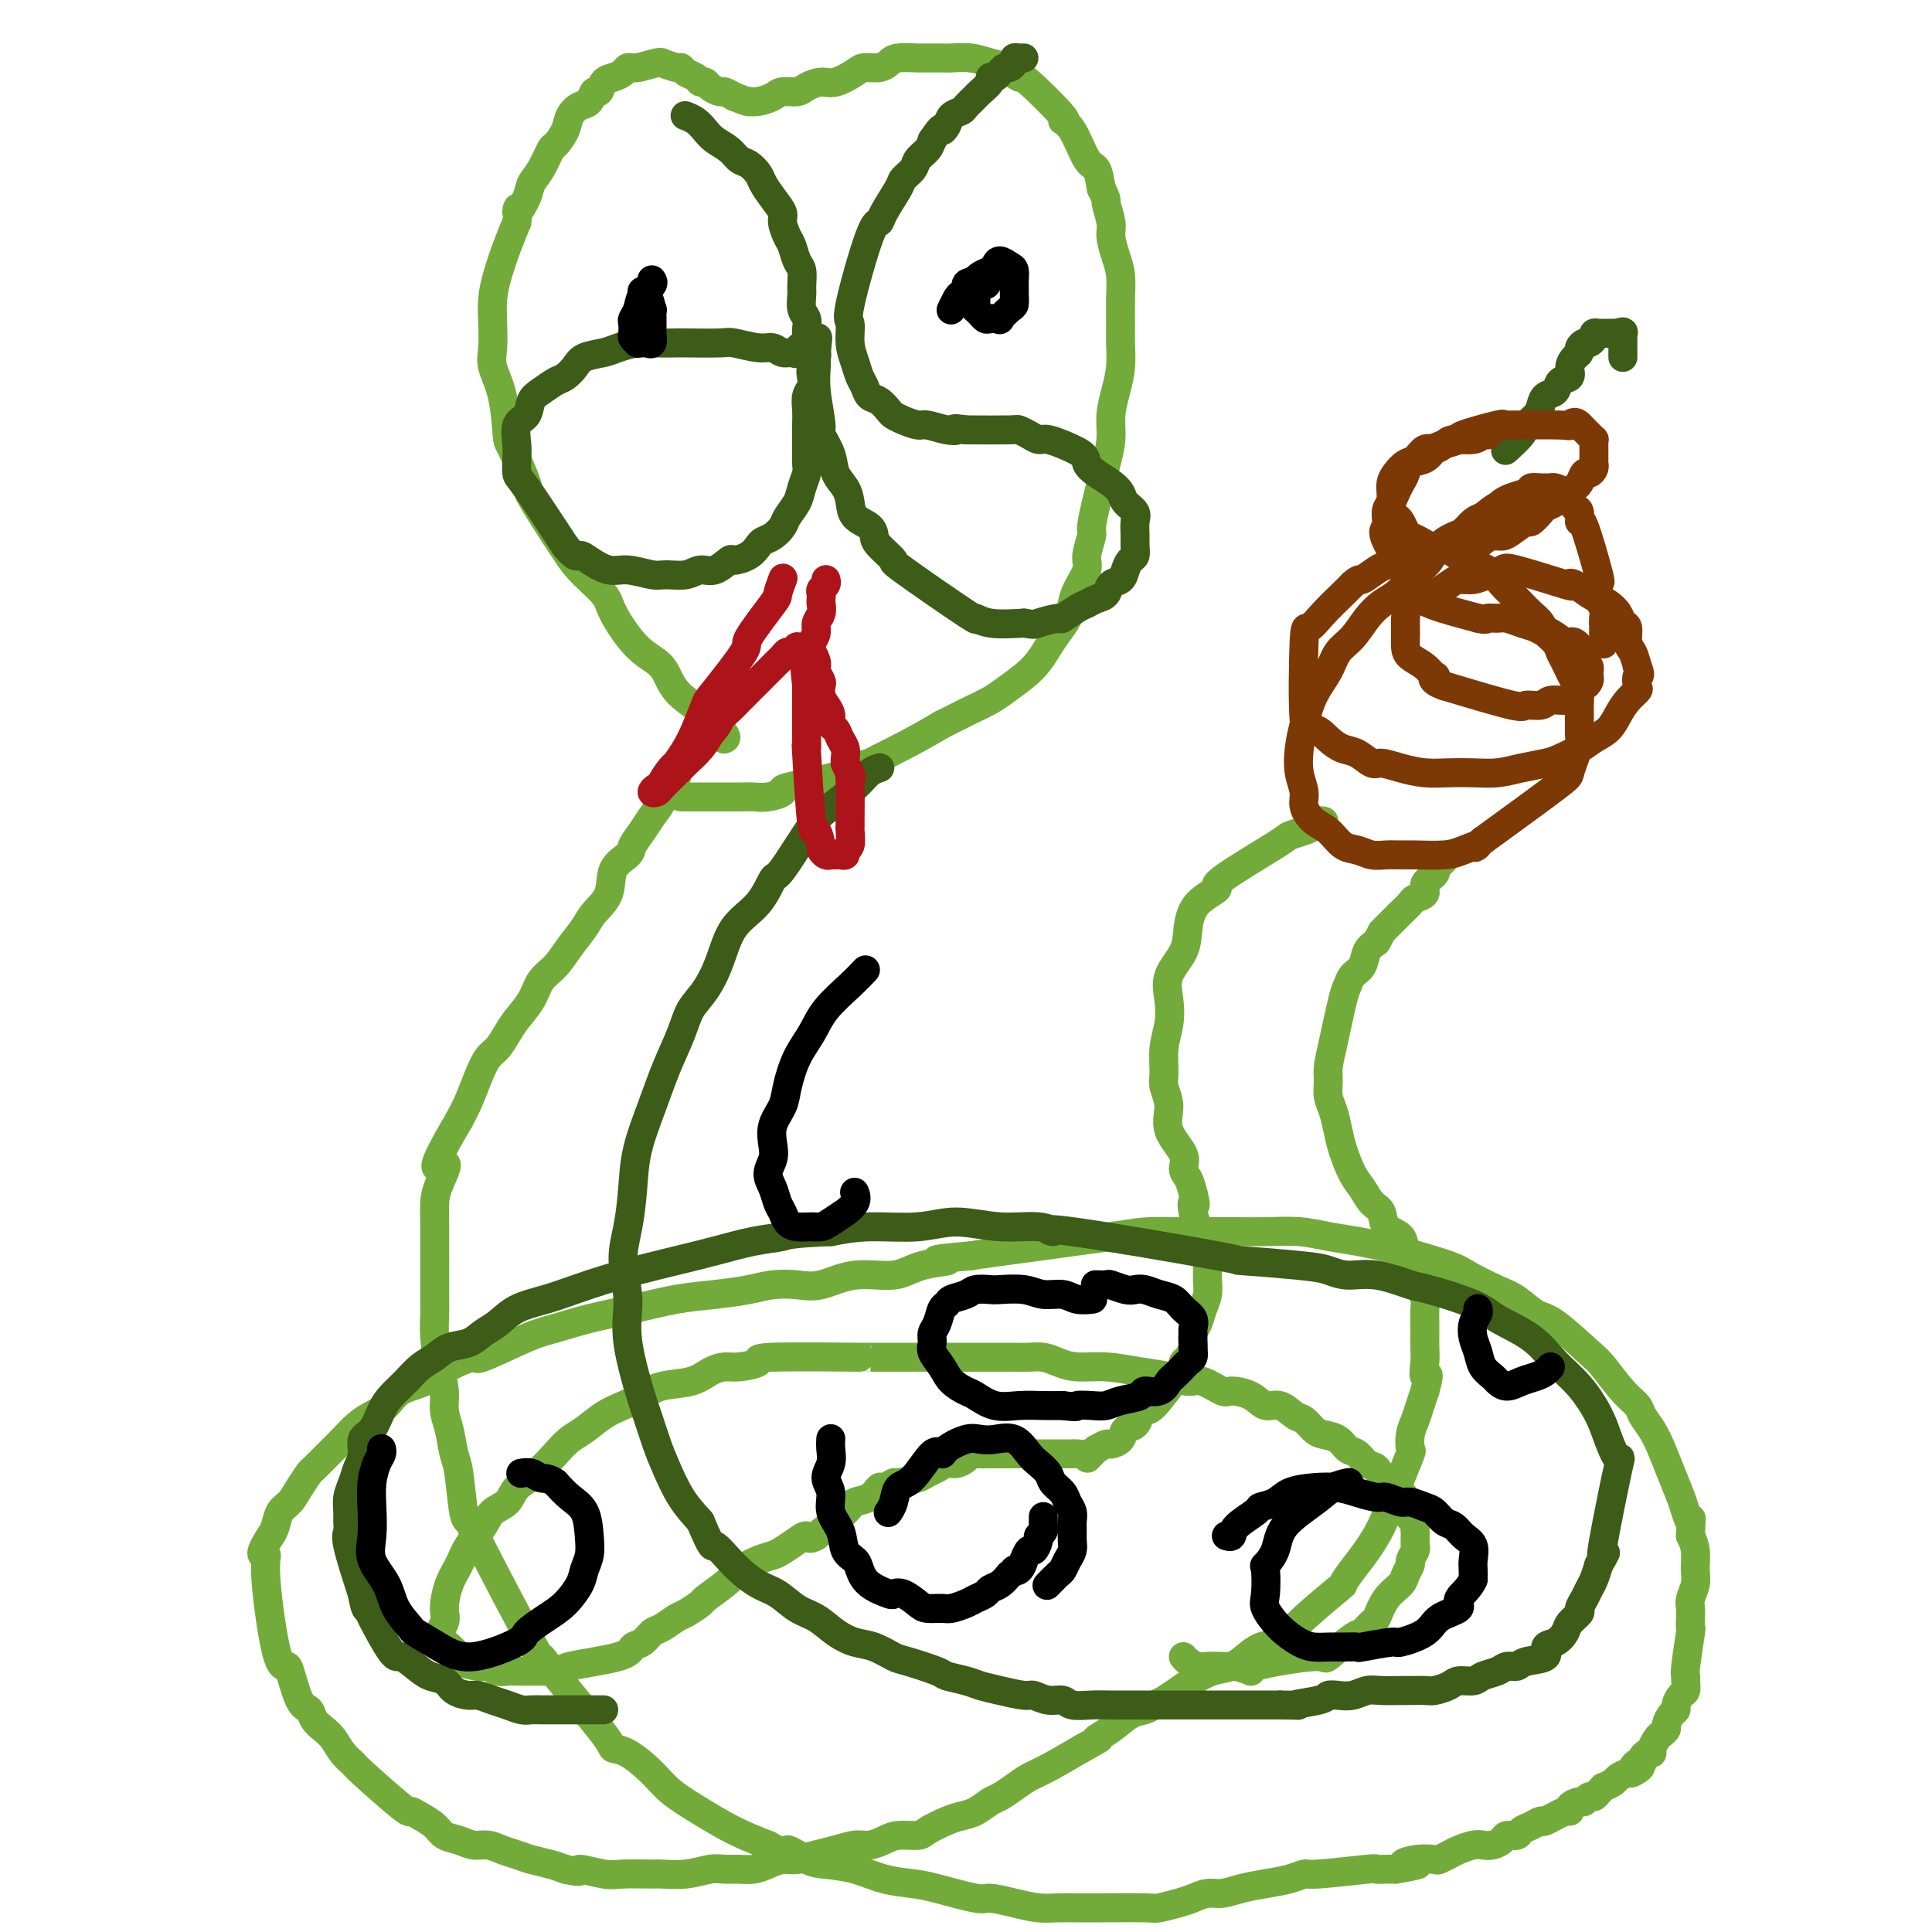 <svg viewBox='0 0 400 400' version='1.1' xmlns='http://www.w3.org/2000/svg' xmlns:xlink='http://www.w3.org/1999/xlink'><g fill='none' stroke='#73AB3A' stroke-width='6' stroke-linecap='round' stroke-linejoin='round'><path d='M140,161c0.006,-0.007 0.013,-0.015 0,0c-0.013,0.015 -0.044,0.051 0,0c0.044,-0.051 0.163,-0.191 0,0c-0.163,0.191 -0.610,0.711 -1,1c-0.390,0.289 -0.725,0.346 -1,1c-0.275,0.654 -0.491,1.904 -1,3c-0.509,1.096 -1.310,2.038 -2,3c-0.690,0.962 -1.268,1.944 -2,3c-0.732,1.056 -1.618,2.187 -2,3c-0.382,0.813 -0.261,1.308 -1,2c-0.739,0.692 -2.336,1.580 -3,3c-0.664,1.420 -0.393,3.370 -1,5c-0.607,1.630 -2.092,2.939 -3,4c-0.908,1.061 -1.239,1.876 -2,3c-0.761,1.124 -1.951,2.559 -3,4c-1.049,1.441 -1.958,2.888 -3,4c-1.042,1.112 -2.219,1.887 -3,3c-0.781,1.113 -1.168,2.562 -2,4c-0.832,1.438 -2.110,2.866 -3,4c-0.890,1.134 -1.393,1.976 -2,3c-0.607,1.024 -1.317,2.230 -2,3c-0.683,0.770 -1.338,1.103 -2,2c-0.662,0.897 -1.332,2.357 -2,4c-0.668,1.643 -1.334,3.469 -2,5c-0.666,1.531 -1.333,2.765 -2,4'/><path d='M95,232c-7.597,12.833 -4.088,9.415 -3,9c1.088,-0.415 -0.244,2.172 -1,4c-0.756,1.828 -0.935,2.895 -1,4c-0.065,1.105 -0.017,2.247 0,5c0.017,2.753 0.004,7.116 0,9c-0.004,1.884 0.002,1.290 0,2c-0.002,0.710 -0.011,2.724 0,4c0.011,1.276 0.041,1.815 0,3c-0.041,1.185 -0.151,3.018 0,5c0.151,1.982 0.565,4.113 1,6c0.435,1.887 0.890,3.528 1,5c0.110,1.472 -0.125,2.773 0,4c0.125,1.227 0.611,2.380 1,4c0.389,1.620 0.680,3.706 1,5c0.320,1.294 0.668,1.796 1,4c0.332,2.204 0.648,6.112 1,8c0.352,1.888 0.742,1.758 1,2c0.258,0.242 0.385,0.856 3,6c2.615,5.144 7.718,14.818 10,19c2.282,4.182 1.743,2.872 2,3c0.257,0.128 1.311,1.692 4,5c2.689,3.308 7.015,8.359 9,11c1.985,2.641 1.631,2.873 2,3c0.369,0.127 1.461,0.148 3,1c1.539,0.852 3.526,2.535 5,4c1.474,1.465 2.436,2.712 4,4c1.564,1.288 3.729,2.616 6,4c2.271,1.384 4.649,2.824 7,4c2.351,1.176 4.676,2.088 7,3'/><path d='M159,382c5.658,3.213 3.803,1.246 4,1c0.197,-0.246 2.447,1.230 4,2c1.553,0.770 2.410,0.835 4,1c1.590,0.165 3.915,0.430 6,1c2.085,0.570 3.932,1.444 6,2c2.068,0.556 4.359,0.793 6,1c1.641,0.207 2.634,0.385 5,1c2.366,0.615 6.106,1.667 8,2c1.894,0.333 1.942,-0.054 3,0c1.058,0.054 3.127,0.551 5,1c1.873,0.449 3.549,0.852 5,1c1.451,0.148 2.676,0.040 4,0c1.324,-0.040 2.746,-0.014 4,0c1.254,0.014 2.341,0.015 5,0c2.659,-0.015 6.889,-0.047 9,0c2.111,0.047 2.101,0.171 3,0c0.899,-0.171 2.707,-0.637 4,-1c1.293,-0.363 2.070,-0.622 3,-1c0.930,-0.378 2.013,-0.874 3,-1c0.987,-0.126 1.879,0.120 3,0c1.121,-0.120 2.470,-0.606 4,-1c1.530,-0.394 3.241,-0.698 5,-1c1.759,-0.302 3.566,-0.603 5,-1c1.434,-0.397 2.495,-0.891 3,-1c0.505,-0.109 0.453,0.167 3,0c2.547,-0.167 7.693,-0.777 10,-1c2.307,-0.223 1.775,-0.060 2,0c0.225,0.060 1.207,0.017 2,0c0.793,-0.017 1.396,-0.009 2,0'/><path d='M289,387c7.975,-1.404 3.411,-0.915 2,-1c-1.411,-0.085 0.331,-0.743 2,-1c1.669,-0.257 3.266,-0.111 4,0c0.734,0.111 0.605,0.187 1,0c0.395,-0.187 1.313,-0.638 2,-1c0.687,-0.362 1.144,-0.636 2,-1c0.856,-0.364 2.112,-0.820 3,-1c0.888,-0.180 1.408,-0.086 2,0c0.592,0.086 1.257,0.164 2,0c0.743,-0.164 1.564,-0.568 2,-1c0.436,-0.432 0.489,-0.891 1,-1c0.511,-0.109 1.482,0.130 2,0c0.518,-0.130 0.584,-0.631 1,-1c0.416,-0.369 1.184,-0.606 2,-1c0.816,-0.394 1.681,-0.945 2,-1c0.319,-0.055 0.092,0.388 1,0c0.908,-0.388 2.950,-1.605 4,-2c1.050,-0.395 1.107,0.034 1,0c-0.107,-0.034 -0.380,-0.530 0,-1c0.380,-0.470 1.411,-0.913 2,-1c0.589,-0.087 0.737,0.183 1,0c0.263,-0.183 0.643,-0.819 1,-1c0.357,-0.181 0.691,0.092 1,0c0.309,-0.092 0.593,-0.549 1,-1c0.407,-0.451 0.938,-0.894 1,-1c0.062,-0.106 -0.344,0.126 0,0c0.344,-0.126 1.439,-0.611 2,-1c0.561,-0.389 0.589,-0.683 1,-1c0.411,-0.317 1.206,-0.659 2,-1'/><path d='M337,367c4.570,-2.277 1.994,-0.469 1,0c-0.994,0.469 -0.407,-0.400 0,-1c0.407,-0.600 0.635,-0.931 1,-1c0.365,-0.069 0.868,0.123 1,0c0.132,-0.123 -0.105,-0.562 0,-1c0.105,-0.438 0.553,-0.877 1,-1c0.447,-0.123 0.894,0.069 1,0c0.106,-0.069 -0.130,-0.399 0,-1c0.130,-0.601 0.626,-1.474 1,-2c0.374,-0.526 0.626,-0.704 1,-1c0.374,-0.296 0.870,-0.708 1,-1c0.130,-0.292 -0.106,-0.463 0,-1c0.106,-0.537 0.554,-1.438 1,-2c0.446,-0.562 0.890,-0.784 1,-1c0.110,-0.216 -0.114,-0.426 0,-1c0.114,-0.574 0.565,-1.514 1,-2c0.435,-0.486 0.852,-0.520 1,-1c0.148,-0.480 0.026,-1.405 0,-2c-0.026,-0.595 0.046,-0.859 0,-1c-0.046,-0.141 -0.208,-0.159 0,-2c0.208,-1.841 0.787,-5.503 1,-7c0.213,-1.497 0.061,-0.827 0,-1c-0.061,-0.173 -0.031,-1.189 0,-2c0.031,-0.811 0.061,-1.417 0,-2c-0.061,-0.583 -0.215,-1.142 0,-2c0.215,-0.858 0.800,-2.013 1,-3c0.200,-0.987 0.015,-1.804 0,-3c-0.015,-1.196 0.138,-2.770 0,-4c-0.138,-1.230 -0.569,-2.115 -1,-3'/><path d='M350,318c0.206,-5.231 0.221,-3.308 0,-3c-0.221,0.308 -0.678,-0.998 -1,-2c-0.322,-1.002 -0.510,-1.700 -1,-3c-0.490,-1.300 -1.282,-3.202 -2,-5c-0.718,-1.798 -1.363,-3.494 -2,-5c-0.637,-1.506 -1.267,-2.824 -2,-4c-0.733,-1.176 -1.571,-2.212 -2,-3c-0.429,-0.788 -0.450,-1.329 -1,-2c-0.550,-0.671 -1.630,-1.473 -3,-3c-1.370,-1.527 -3.031,-3.778 -4,-5c-0.969,-1.222 -1.246,-1.414 -3,-3c-1.754,-1.586 -4.984,-4.564 -7,-6c-2.016,-1.436 -2.816,-1.328 -4,-2c-1.184,-0.672 -2.750,-2.123 -4,-3c-1.250,-0.877 -2.185,-1.180 -4,-2c-1.815,-0.820 -4.511,-2.156 -6,-3c-1.489,-0.844 -1.771,-1.197 -4,-2c-2.229,-0.803 -6.405,-2.058 -10,-3c-3.595,-0.942 -6.609,-1.573 -9,-2c-2.391,-0.427 -4.159,-0.650 -6,-1c-1.841,-0.350 -3.756,-0.826 -6,-1c-2.244,-0.174 -4.817,-0.047 -7,0c-2.183,0.047 -3.974,0.014 -6,0c-2.026,-0.014 -4.286,-0.007 -6,0c-1.714,0.007 -2.882,0.016 -5,0c-2.118,-0.016 -5.186,-0.056 -7,0c-1.814,0.056 -2.373,0.207 -8,1c-5.627,0.793 -16.322,2.226 -22,3c-5.678,0.774 -6.339,0.887 -7,1'/><path d='M201,260c-11.418,0.974 -5.964,0.910 -5,1c0.964,0.090 -2.562,0.336 -5,1c-2.438,0.664 -3.789,1.746 -6,2c-2.211,0.254 -5.282,-0.321 -8,0c-2.718,0.321 -5.085,1.539 -7,2c-1.915,0.461 -3.380,0.164 -5,0c-1.620,-0.164 -3.395,-0.196 -5,0c-1.605,0.196 -3.039,0.618 -5,1c-1.961,0.382 -4.450,0.722 -7,1c-2.550,0.278 -5.163,0.495 -8,1c-2.837,0.505 -5.900,1.300 -9,2c-3.100,0.700 -6.238,1.307 -9,2c-2.762,0.693 -5.147,1.473 -7,2c-1.853,0.527 -3.173,0.803 -6,2c-2.827,1.197 -7.163,3.317 -9,4c-1.837,0.683 -1.177,-0.070 -2,0c-0.823,0.070 -3.130,0.963 -5,2c-1.870,1.037 -3.305,2.216 -5,3c-1.695,0.784 -3.650,1.172 -5,2c-1.350,0.828 -2.093,2.097 -3,3c-0.907,0.903 -1.977,1.440 -3,2c-1.023,0.560 -1.999,1.143 -3,2c-1.001,0.857 -2.025,1.990 -3,3c-0.975,1.010 -1.899,1.899 -3,3c-1.101,1.101 -2.379,2.415 -3,3c-0.621,0.585 -0.586,0.439 -1,1c-0.414,0.561 -1.277,1.827 -2,3c-0.723,1.173 -1.307,2.253 -2,3c-0.693,0.747 -1.494,1.163 -2,2c-0.506,0.837 -0.716,2.096 -1,3c-0.284,0.904 -0.642,1.452 -1,2'/><path d='M56,318c-2.987,4.447 -1.453,4.065 -1,4c0.453,-0.065 -0.174,0.186 0,4c0.174,3.814 1.150,11.192 2,15c0.850,3.808 1.575,4.045 2,4c0.425,-0.045 0.551,-0.374 1,1c0.449,1.374 1.223,4.450 2,6c0.777,1.550 1.559,1.573 2,2c0.441,0.427 0.543,1.256 1,2c0.457,0.744 1.271,1.401 2,2c0.729,0.599 1.373,1.139 2,2c0.627,0.861 1.239,2.044 2,3c0.761,0.956 1.673,1.684 2,2c0.327,0.316 0.069,0.220 2,2c1.931,1.780 6.049,5.436 8,7c1.951,1.564 1.733,1.035 2,1c0.267,-0.035 1.019,0.426 2,1c0.981,0.574 2.191,1.263 3,2c0.809,0.737 1.217,1.521 2,2c0.783,0.479 1.942,0.653 3,1c1.058,0.347 2.014,0.866 3,1c0.986,0.134 2.000,-0.119 3,0c1.000,0.119 1.986,0.609 3,1c1.014,0.391 2.055,0.682 3,1c0.945,0.318 1.793,0.663 3,1c1.207,0.337 2.773,0.668 4,1c1.227,0.332 2.113,0.666 3,1'/><path d='M117,387c4.284,1.022 2.493,0.077 3,0c0.507,-0.077 3.313,0.712 5,1c1.687,0.288 2.254,0.073 4,0c1.746,-0.073 4.669,-0.006 6,0c1.331,0.006 1.069,-0.051 2,0c0.931,0.051 3.053,0.211 5,0c1.947,-0.211 3.718,-0.791 5,-1c1.282,-0.209 2.076,-0.046 3,0c0.924,0.046 1.979,-0.025 3,0c1.021,0.025 2.009,0.147 3,0c0.991,-0.147 1.986,-0.564 3,-1c1.014,-0.436 2.046,-0.891 3,-1c0.954,-0.109 1.830,0.129 3,0c1.170,-0.129 2.634,-0.626 4,-1c1.366,-0.374 2.633,-0.626 4,-1c1.367,-0.374 2.836,-0.870 4,-1c1.164,-0.130 2.025,0.107 3,0c0.975,-0.107 2.064,-0.557 3,-1c0.936,-0.443 1.720,-0.878 3,-1c1.280,-0.122 3.055,0.071 4,0c0.945,-0.071 1.058,-0.404 2,-1c0.942,-0.596 2.713,-1.454 4,-2c1.287,-0.546 2.091,-0.779 3,-1c0.909,-0.221 1.923,-0.430 3,-1c1.077,-0.570 2.218,-1.502 3,-2c0.782,-0.498 1.207,-0.562 2,-1c0.793,-0.438 1.955,-1.252 3,-2c1.045,-0.748 1.974,-1.432 3,-2c1.026,-0.568 2.150,-1.019 4,-2c1.850,-0.981 4.425,-2.490 7,-4'/><path d='M224,362c5.811,-3.162 3.339,-2.066 3,-2c-0.339,0.066 1.455,-0.899 3,-2c1.545,-1.101 2.840,-2.340 4,-3c1.160,-0.660 2.186,-0.743 3,-1c0.814,-0.257 1.417,-0.689 2,-1c0.583,-0.311 1.146,-0.502 2,-1c0.854,-0.498 1.999,-1.302 3,-2c1.001,-0.698 1.856,-1.290 3,-2c1.144,-0.710 2.575,-1.537 4,-2c1.425,-0.463 2.842,-0.561 4,-1c1.158,-0.439 2.055,-1.217 3,-2c0.945,-0.783 1.939,-1.570 3,-2c1.061,-0.430 2.191,-0.501 3,-1c0.809,-0.499 1.297,-1.424 2,-2c0.703,-0.576 1.619,-0.804 2,-1c0.381,-0.196 0.226,-0.361 2,-2c1.774,-1.639 5.476,-4.751 7,-6c1.524,-1.249 0.870,-0.633 1,-1c0.130,-0.367 1.046,-1.716 2,-3c0.954,-1.284 1.948,-2.502 3,-4c1.052,-1.498 2.163,-3.275 3,-5c0.837,-1.725 1.400,-3.399 2,-5c0.600,-1.601 1.235,-3.128 2,-5c0.765,-1.872 1.658,-4.090 2,-5c0.342,-0.910 0.133,-0.512 0,-1c-0.133,-0.488 -0.190,-1.863 0,-3c0.190,-1.137 0.628,-2.037 1,-3c0.372,-0.963 0.678,-1.989 1,-3c0.322,-1.011 0.661,-2.005 1,-3'/><path d='M295,288c1.392,-4.866 0.373,-3.032 0,-3c-0.373,0.032 -0.100,-1.739 0,-3c0.100,-1.261 0.028,-2.014 0,-3c-0.028,-0.986 -0.011,-2.207 0,-3c0.011,-0.793 0.015,-1.159 0,-2c-0.015,-0.841 -0.050,-2.157 0,-3c0.050,-0.843 0.184,-1.213 0,-2c-0.184,-0.787 -0.687,-1.991 -1,-3c-0.313,-1.009 -0.436,-1.821 -1,-3c-0.564,-1.179 -1.569,-2.723 -2,-4c-0.431,-1.277 -0.290,-2.285 -1,-3c-0.710,-0.715 -2.273,-1.137 -3,-2c-0.727,-0.863 -0.618,-2.166 -1,-3c-0.382,-0.834 -1.254,-1.198 -2,-2c-0.746,-0.802 -1.365,-2.042 -2,-3c-0.635,-0.958 -1.284,-1.635 -2,-3c-0.716,-1.365 -1.498,-3.418 -2,-5c-0.502,-1.582 -0.723,-2.691 -1,-4c-0.277,-1.309 -0.608,-2.816 -1,-4c-0.392,-1.184 -0.844,-2.044 -1,-3c-0.156,-0.956 -0.014,-2.010 0,-3c0.014,-0.990 -0.099,-1.918 0,-3c0.099,-1.082 0.412,-2.319 1,-5c0.588,-2.681 1.452,-6.805 2,-9c0.548,-2.195 0.779,-2.461 1,-3c0.221,-0.539 0.430,-1.351 1,-2c0.570,-0.649 1.500,-1.136 2,-2c0.500,-0.864 0.572,-2.104 1,-3c0.428,-0.896 1.214,-1.448 2,-2'/><path d='M285,195c1.279,-2.279 0.977,-1.976 1,-2c0.023,-0.024 0.372,-0.374 1,-1c0.628,-0.626 1.535,-1.529 2,-2c0.465,-0.471 0.487,-0.510 1,-1c0.513,-0.490 1.518,-1.430 2,-2c0.482,-0.570 0.441,-0.770 1,-1c0.559,-0.230 1.718,-0.492 2,-1c0.282,-0.508 -0.314,-1.264 0,-2c0.314,-0.736 1.537,-1.454 2,-2c0.463,-0.546 0.166,-0.921 0,-1c-0.166,-0.079 -0.202,0.136 0,0c0.202,-0.136 0.642,-0.624 1,-1c0.358,-0.376 0.635,-0.640 1,-1c0.365,-0.360 0.819,-0.817 1,-1c0.181,-0.183 0.091,-0.091 0,0'/><path d='M274,170c0.007,0.002 0.013,0.003 0,0c-0.013,-0.003 -0.047,-0.012 0,0c0.047,0.012 0.173,0.045 0,0c-0.173,-0.045 -0.645,-0.169 -1,0c-0.355,0.169 -0.592,0.630 -1,1c-0.408,0.370 -0.988,0.647 -2,1c-1.012,0.353 -2.456,0.781 -3,1c-0.544,0.219 -0.188,0.227 -3,2c-2.812,1.773 -8.793,5.309 -11,7c-2.207,1.691 -0.641,1.536 -1,2c-0.359,0.464 -2.643,1.547 -4,3c-1.357,1.453 -1.788,3.276 -2,5c-0.212,1.724 -0.204,3.348 -1,5c-0.796,1.652 -2.395,3.331 -3,5c-0.605,1.669 -0.216,3.327 0,5c0.216,1.673 0.259,3.359 0,5c-0.259,1.641 -0.819,3.235 -1,5c-0.181,1.765 0.015,3.701 0,5c-0.015,1.299 -0.243,1.962 0,3c0.243,1.038 0.958,2.451 1,4c0.042,1.549 -0.588,3.233 0,5c0.588,1.767 2.395,3.618 3,5c0.605,1.382 0.009,2.295 0,3c-0.009,0.705 0.569,1.201 1,2c0.431,0.799 0.716,1.899 1,3'/><path d='M247,247c0.941,3.778 0.294,2.223 0,2c-0.294,-0.223 -0.237,0.885 0,2c0.237,1.115 0.652,2.238 1,3c0.348,0.762 0.629,1.162 1,2c0.371,0.838 0.832,2.114 1,3c0.168,0.886 0.042,1.381 0,2c-0.042,0.619 0.000,1.363 0,2c-0.000,0.637 -0.042,1.167 0,2c0.042,0.833 0.169,1.967 0,3c-0.169,1.033 -0.633,1.963 -1,3c-0.367,1.037 -0.637,2.179 -1,3c-0.363,0.821 -0.819,1.319 -1,2c-0.181,0.681 -0.086,1.543 0,2c0.086,0.457 0.163,0.508 0,1c-0.163,0.492 -0.566,1.423 -1,2c-0.434,0.577 -0.900,0.800 -1,1c-0.100,0.200 0.167,0.379 0,1c-0.167,0.621 -0.766,1.685 -1,2c-0.234,0.315 -0.103,-0.119 -1,1c-0.897,1.119 -2.822,3.790 -4,5c-1.178,1.210 -1.610,0.958 -2,1c-0.390,0.042 -0.738,0.379 -1,1c-0.262,0.621 -0.436,1.525 -1,2c-0.564,0.475 -1.516,0.522 -2,1c-0.484,0.478 -0.501,1.386 -1,2c-0.499,0.614 -1.481,0.935 -2,1c-0.519,0.065 -0.577,-0.124 -1,0c-0.423,0.124 -1.212,0.562 -2,1'/><path d='M227,300c-3.135,3.166 -1.472,1.580 -1,1c0.472,-0.580 -0.247,-0.155 -1,0c-0.753,0.155 -1.540,0.042 -2,0c-0.460,-0.042 -0.595,-0.011 -1,0c-0.405,0.011 -1.081,0.003 -2,0c-0.919,-0.003 -2.080,-0.001 -3,0c-0.920,0.001 -1.598,0.000 -2,0c-0.402,-0.000 -0.527,-0.000 -1,0c-0.473,0.000 -1.294,-0.000 -2,0c-0.706,0.000 -1.296,0.000 -2,0c-0.704,-0.000 -1.523,-0.001 -2,0c-0.477,0.001 -0.613,0.003 -1,0c-0.387,-0.003 -1.024,-0.011 -2,0c-0.976,0.011 -2.292,0.041 -3,0c-0.708,-0.041 -0.808,-0.152 -1,0c-0.192,0.152 -0.475,0.565 -1,1c-0.525,0.435 -1.293,0.890 -2,1c-0.707,0.110 -1.353,-0.124 -2,0c-0.647,0.124 -1.296,0.606 -2,1c-0.704,0.394 -1.463,0.698 -2,1c-0.537,0.302 -0.850,0.601 -2,1c-1.150,0.399 -3.136,0.898 -4,1c-0.864,0.102 -0.606,-0.194 -1,0c-0.394,0.194 -1.439,0.879 -2,1c-0.561,0.121 -0.636,-0.321 -1,0c-0.364,0.321 -1.015,1.406 -2,2c-0.985,0.594 -2.304,0.698 -3,1c-0.696,0.302 -0.770,0.800 -2,2c-1.230,1.200 -3.615,3.100 -6,5'/><path d='M169,318c-1.612,1.051 -1.641,0.178 -2,0c-0.359,-0.178 -1.049,0.337 -2,1c-0.951,0.663 -2.163,1.472 -3,2c-0.837,0.528 -1.300,0.773 -2,1c-0.700,0.227 -1.638,0.436 -3,1c-1.362,0.564 -3.147,1.484 -4,2c-0.853,0.516 -0.775,0.629 -1,1c-0.225,0.371 -0.755,1.001 -2,2c-1.245,0.999 -3.205,2.366 -4,3c-0.795,0.634 -0.426,0.536 -1,1c-0.574,0.464 -2.093,1.490 -3,2c-0.907,0.510 -1.203,0.503 -2,1c-0.797,0.497 -2.096,1.498 -3,2c-0.904,0.502 -1.414,0.505 -2,1c-0.586,0.495 -1.248,1.481 -2,2c-0.752,0.519 -1.593,0.570 -2,1c-0.407,0.430 -0.378,1.240 -3,2c-2.622,0.760 -7.895,1.472 -10,2c-2.105,0.528 -1.043,0.874 -1,1c0.043,0.126 -0.933,0.034 -2,0c-1.067,-0.034 -2.225,-0.008 -3,0c-0.775,0.008 -1.167,-0.002 -2,0c-0.833,0.002 -2.107,0.015 -3,0c-0.893,-0.015 -1.404,-0.060 -2,0c-0.596,0.060 -1.278,0.225 -2,0c-0.722,-0.225 -1.483,-0.839 -2,-1c-0.517,-0.161 -0.788,0.132 -2,0c-1.212,-0.132 -3.365,-0.689 -4,-1c-0.635,-0.311 0.247,-0.374 0,-1c-0.247,-0.626 -1.624,-1.813 -3,-3'/><path d='M92,340c-1.693,-1.720 -0.424,-3.019 0,-4c0.424,-0.981 0.005,-1.645 0,-3c-0.005,-1.355 0.406,-3.403 1,-5c0.594,-1.597 1.371,-2.745 2,-4c0.629,-1.255 1.112,-2.619 2,-4c0.888,-1.381 2.183,-2.781 3,-4c0.817,-1.219 1.156,-2.258 2,-3c0.844,-0.742 2.193,-1.186 3,-2c0.807,-0.814 1.072,-1.999 2,-3c0.928,-1.001 2.520,-1.819 4,-3c1.480,-1.181 2.850,-2.725 4,-4c1.150,-1.275 2.082,-2.281 3,-3c0.918,-0.719 1.821,-1.152 3,-2c1.179,-0.848 2.633,-2.110 4,-3c1.367,-0.890 2.648,-1.408 4,-2c1.352,-0.592 2.774,-1.259 4,-2c1.226,-0.741 2.255,-1.557 4,-2c1.745,-0.443 4.208,-0.514 6,-1c1.792,-0.486 2.915,-1.388 4,-2c1.085,-0.612 2.133,-0.935 3,-1c0.867,-0.065 1.552,0.126 3,0c1.448,-0.126 3.659,-0.570 4,-1c0.341,-0.430 -1.186,-0.847 3,-1c4.186,-0.153 14.086,-0.041 18,0c3.914,0.041 1.843,0.011 2,0c0.157,-0.011 2.542,-0.003 4,0c1.458,0.003 1.988,0.001 3,0c1.012,-0.001 2.506,-0.000 4,0'/><path d='M191,281c5.633,-0.000 4.216,-0.000 4,0c-0.216,0.000 0.770,0.000 2,0c1.230,-0.000 2.703,-0.001 4,0c1.297,0.001 2.419,0.003 4,0c1.581,-0.003 3.621,-0.011 5,0c1.379,0.011 2.095,0.041 3,0c0.905,-0.041 1.997,-0.151 3,0c1.003,0.151 1.916,0.565 3,1c1.084,0.435 2.338,0.891 4,1c1.662,0.109 3.731,-0.131 6,0c2.269,0.131 4.737,0.631 7,1c2.263,0.369 4.319,0.606 6,1c1.681,0.394 2.985,0.944 4,1c1.015,0.056 1.741,-0.383 3,0c1.259,0.383 3.050,1.589 4,2c0.950,0.411 1.059,0.026 2,0c0.941,-0.026 2.713,0.307 4,1c1.287,0.693 2.088,1.748 3,2c0.912,0.252 1.934,-0.297 3,0c1.066,0.297 2.176,1.440 3,2c0.824,0.560 1.361,0.535 2,1c0.639,0.465 1.378,1.419 2,2c0.622,0.581 1.125,0.790 2,1c0.875,0.210 2.122,0.422 3,1c0.878,0.578 1.387,1.520 2,2c0.613,0.480 1.329,0.496 2,1c0.671,0.504 1.296,1.497 2,2c0.704,0.503 1.488,0.516 2,1c0.512,0.484 0.753,1.438 1,2c0.247,0.562 0.499,0.732 1,1c0.501,0.268 1.250,0.634 2,1'/><path d='M289,308c4.332,3.938 3.160,5.283 3,6c-0.160,0.717 0.690,0.807 1,1c0.310,0.193 0.079,0.489 0,1c-0.079,0.511 -0.006,1.235 0,2c0.006,0.765 -0.054,1.570 0,2c0.054,0.430 0.224,0.485 0,1c-0.224,0.515 -0.840,1.490 -1,2c-0.160,0.510 0.136,0.554 0,1c-0.136,0.446 -0.704,1.294 -1,2c-0.296,0.706 -0.321,1.269 -1,2c-0.679,0.731 -2.013,1.632 -3,3c-0.987,1.368 -1.629,3.205 -2,4c-0.371,0.795 -0.473,0.547 -1,1c-0.527,0.453 -1.479,1.606 -2,2c-0.521,0.394 -0.613,0.030 -2,1c-1.387,0.970 -4.071,3.275 -5,4c-0.929,0.725 -0.103,-0.132 -3,0c-2.897,0.132 -9.518,1.251 -12,2c-2.482,0.749 -0.825,1.129 -1,1c-0.175,-0.129 -2.182,-0.766 -3,-1c-0.818,-0.234 -0.446,-0.066 -1,0c-0.554,0.066 -2.033,0.028 -3,0c-0.967,-0.028 -1.422,-0.046 -2,0c-0.578,0.046 -1.279,0.157 -2,0c-0.721,-0.157 -1.463,-0.581 -2,-1c-0.537,-0.419 -0.868,-0.834 -1,-1c-0.132,-0.166 -0.066,-0.083 0,0'/><path d='M150,153c-0.006,0.002 -0.012,0.005 0,0c0.012,-0.005 0.042,-0.016 0,0c-0.042,0.016 -0.158,0.060 0,0c0.158,-0.060 0.588,-0.225 0,-1c-0.588,-0.775 -2.196,-2.160 -3,-3c-0.804,-0.840 -0.804,-1.134 -2,-2c-1.196,-0.866 -3.588,-2.302 -5,-4c-1.412,-1.698 -1.844,-3.657 -3,-5c-1.156,-1.343 -3.034,-2.069 -5,-4c-1.966,-1.931 -4.018,-5.067 -5,-7c-0.982,-1.933 -0.895,-2.662 -2,-4c-1.105,-1.338 -3.404,-3.284 -5,-5c-1.596,-1.716 -2.491,-3.203 -3,-4c-0.509,-0.797 -0.633,-0.904 -2,-3c-1.367,-2.096 -3.976,-6.180 -5,-8c-1.024,-1.820 -0.464,-1.375 -1,-3c-0.536,-1.625 -2.168,-5.318 -3,-7c-0.832,-1.682 -0.864,-1.351 -1,-3c-0.136,-1.649 -0.377,-5.276 -1,-8c-0.623,-2.724 -1.629,-4.544 -2,-6c-0.371,-1.456 -0.108,-2.549 0,-4c0.108,-1.451 0.059,-3.262 0,-5c-0.059,-1.738 -0.129,-3.404 0,-5c0.129,-1.596 0.458,-3.122 1,-5c0.542,-1.878 1.298,-4.108 2,-6c0.702,-1.892 1.351,-3.446 2,-5'/><path d='M107,46c0.662,-4.952 -0.184,-2.333 0,-2c0.184,0.333 1.396,-1.621 2,-3c0.604,-1.379 0.600,-2.182 1,-3c0.400,-0.818 1.206,-1.650 2,-3c0.794,-1.350 1.578,-3.216 2,-4c0.422,-0.784 0.484,-0.485 1,-1c0.516,-0.515 1.486,-1.845 2,-3c0.514,-1.155 0.572,-2.136 1,-3c0.428,-0.864 1.227,-1.611 2,-2c0.773,-0.389 1.519,-0.419 2,-1c0.481,-0.581 0.696,-1.714 1,-2c0.304,-0.286 0.697,0.273 1,0c0.303,-0.273 0.516,-1.379 1,-2c0.484,-0.621 1.240,-0.759 2,-1c0.760,-0.241 1.525,-0.586 2,-1c0.475,-0.414 0.660,-0.897 1,-1c0.340,-0.103 0.833,0.172 2,0c1.167,-0.172 3.006,-0.793 4,-1c0.994,-0.207 1.144,0.000 1,0c-0.144,-0.000 -0.582,-0.208 0,0c0.582,0.208 2.183,0.830 3,1c0.817,0.170 0.849,-0.113 1,0c0.151,0.113 0.421,0.621 1,1c0.579,0.379 1.469,0.627 2,1c0.531,0.373 0.705,0.870 1,1c0.295,0.130 0.712,-0.106 1,0c0.288,0.106 0.448,0.554 1,1c0.552,0.446 1.495,0.889 2,1c0.505,0.111 0.573,-0.111 1,0c0.427,0.111 1.214,0.556 2,1'/><path d='M152,20c3.176,1.313 3.115,1.094 3,1c-0.115,-0.094 -0.284,-0.063 0,0c0.284,0.063 1.020,0.158 2,0c0.980,-0.158 2.205,-0.568 3,-1c0.795,-0.432 1.159,-0.884 2,-1c0.841,-0.116 2.158,0.106 3,0c0.842,-0.106 1.207,-0.540 2,-1c0.793,-0.460 2.012,-0.946 3,-1c0.988,-0.054 1.746,0.322 3,0c1.254,-0.322 3.005,-1.344 4,-2c0.995,-0.656 1.234,-0.946 2,-1c0.766,-0.054 2.060,0.129 3,0c0.940,-0.129 1.526,-0.570 2,-1c0.474,-0.430 0.837,-0.847 2,-1c1.163,-0.153 3.125,-0.041 4,0c0.875,0.041 0.663,0.010 1,0c0.337,-0.010 1.224,0.001 2,0c0.776,-0.001 1.442,-0.013 2,0c0.558,0.013 1.008,0.050 2,0c0.992,-0.050 2.525,-0.188 4,0c1.475,0.188 2.891,0.703 4,1c1.109,0.297 1.910,0.377 3,1c1.090,0.623 2.469,1.791 3,2c0.531,0.209 0.215,-0.539 2,1c1.785,1.539 5.672,5.366 7,7c1.328,1.634 0.096,1.076 0,1c-0.096,-0.076 0.943,0.330 2,2c1.057,1.670 2.131,4.603 3,6c0.869,1.397 1.534,1.256 2,2c0.466,0.744 0.733,2.372 1,4'/><path d='M228,39c1.400,2.792 0.901,2.272 1,3c0.099,0.728 0.797,2.703 1,4c0.203,1.297 -0.089,1.915 0,3c0.089,1.085 0.560,2.638 1,4c0.440,1.362 0.851,2.534 1,4c0.149,1.466 0.037,3.227 0,5c-0.037,1.773 0.000,3.558 0,5c-0.000,1.442 -0.038,2.541 0,4c0.038,1.459 0.151,3.278 0,5c-0.151,1.722 -0.565,3.345 -1,5c-0.435,1.655 -0.890,3.340 -1,5c-0.110,1.660 0.124,3.296 0,5c-0.124,1.704 -0.606,3.476 -1,5c-0.394,1.524 -0.698,2.800 -1,4c-0.302,1.200 -0.601,2.326 -1,4c-0.399,1.674 -0.898,3.897 -1,5c-0.102,1.103 0.194,1.085 0,2c-0.194,0.915 -0.877,2.762 -1,4c-0.123,1.238 0.315,1.868 0,3c-0.315,1.132 -1.383,2.767 -2,4c-0.617,1.233 -0.784,2.062 -1,3c-0.216,0.938 -0.483,1.983 -1,3c-0.517,1.017 -1.286,2.005 -2,3c-0.714,0.995 -1.373,1.996 -2,3c-0.627,1.004 -1.223,2.012 -2,3c-0.777,0.988 -1.734,1.956 -3,3c-1.266,1.044 -2.839,2.164 -4,3c-1.161,0.836 -1.909,1.389 -3,2c-1.091,0.611 -2.524,1.280 -4,2c-1.476,0.720 -2.993,1.491 -4,2c-1.007,0.509 -1.503,0.754 -2,1'/><path d='M195,150c-5.954,3.546 -10.841,5.909 -13,7c-2.159,1.091 -1.592,0.908 -2,1c-0.408,0.092 -1.793,0.459 -3,1c-1.207,0.541 -2.238,1.255 -5,2c-2.762,0.745 -7.257,1.520 -9,2c-1.743,0.480 -0.736,0.664 -1,1c-0.264,0.336 -1.800,0.822 -3,1c-1.200,0.178 -2.063,0.048 -3,0c-0.937,-0.048 -1.946,-0.013 -3,0c-1.054,0.013 -2.152,0.003 -3,0c-0.848,-0.003 -1.446,-0.001 -2,0c-0.554,0.001 -1.063,0.000 -2,0c-0.937,-0.000 -2.303,-0.000 -3,0c-0.697,0.000 -0.726,0.000 -1,0c-0.274,-0.000 -0.793,-0.000 -1,0c-0.207,0.000 -0.104,0.000 0,0'/></g>
<g fill='none' stroke='#3D5C18' stroke-width='6' stroke-linecap='round' stroke-linejoin='round'><path d='M182,159c0.012,-0.004 0.025,-0.007 0,0c-0.025,0.007 -0.086,0.026 0,0c0.086,-0.026 0.319,-0.095 0,0c-0.319,0.095 -1.189,0.356 -2,1c-0.811,0.644 -1.564,1.671 -3,3c-1.436,1.329 -3.554,2.960 -5,4c-1.446,1.040 -2.218,1.489 -4,4c-1.782,2.511 -4.574,7.082 -6,9c-1.426,1.918 -1.487,1.181 -2,2c-0.513,0.819 -1.478,3.194 -3,5c-1.522,1.806 -3.600,3.044 -5,5c-1.400,1.956 -2.121,4.632 -3,7c-0.879,2.368 -1.915,4.429 -3,6c-1.085,1.571 -2.221,2.651 -3,4c-0.779,1.349 -1.203,2.966 -2,5c-0.797,2.034 -1.967,4.485 -3,7c-1.033,2.515 -1.928,5.093 -3,8c-1.072,2.907 -2.321,6.144 -3,9c-0.679,2.856 -0.787,5.330 -1,8c-0.213,2.670 -0.530,5.536 -1,8c-0.470,2.464 -1.094,4.526 -1,7c0.094,2.474 0.907,5.361 1,8c0.093,2.639 -0.534,5.029 0,9c0.534,3.971 2.228,9.524 3,12c0.772,2.476 0.621,1.876 1,3c0.379,1.124 1.287,3.971 2,6c0.713,2.029 1.230,3.238 2,5c0.770,1.762 1.791,4.075 3,6c1.209,1.925 2.604,3.463 4,5'/><path d='M145,315c2.825,6.673 2.387,4.856 3,5c0.613,0.144 2.278,2.250 4,4c1.722,1.750 3.503,3.144 5,4c1.497,0.856 2.711,1.175 4,2c1.289,0.825 2.654,2.156 4,3c1.346,0.844 2.672,1.200 4,2c1.328,0.800 2.659,2.045 4,3c1.341,0.955 2.692,1.622 4,2c1.308,0.378 2.571,0.468 4,1c1.429,0.532 3.023,1.504 4,2c0.977,0.496 1.338,0.514 3,1c1.662,0.486 4.624,1.439 6,2c1.376,0.561 1.167,0.729 2,1c0.833,0.271 2.708,0.646 4,1c1.292,0.354 2.001,0.687 3,1c0.999,0.313 2.288,0.605 4,1c1.712,0.395 3.846,0.894 5,1c1.154,0.106 1.327,-0.182 2,0c0.673,0.182 1.847,0.833 3,1c1.153,0.167 2.287,-0.152 3,0c0.713,0.152 1.005,0.773 2,1c0.995,0.227 2.691,0.061 4,0c1.309,-0.061 2.230,-0.016 4,0c1.770,0.016 4.390,0.004 6,0c1.610,-0.004 2.208,-0.001 5,0c2.792,0.001 7.776,0.000 10,0c2.224,-0.000 1.689,-0.000 2,0c0.311,0.000 1.468,0.000 3,0c1.532,-0.000 3.438,-0.000 5,0c1.562,0.000 2.781,0.000 4,0'/><path d='M265,353c6.436,0.045 3.026,0.157 3,0c-0.026,-0.157 3.333,-0.582 5,-1c1.667,-0.418 1.641,-0.830 2,-1c0.359,-0.170 1.101,-0.098 2,0c0.899,0.098 1.955,0.222 3,0c1.045,-0.222 2.080,-0.792 3,-1c0.920,-0.208 1.726,-0.055 3,0c1.274,0.055 3.017,0.012 4,0c0.983,-0.012 1.207,0.007 2,0c0.793,-0.007 2.156,-0.039 3,0c0.844,0.039 1.170,0.151 2,0c0.830,-0.151 2.166,-0.565 3,-1c0.834,-0.435 1.168,-0.891 2,-1c0.832,-0.109 2.163,0.129 3,0c0.837,-0.129 1.180,-0.626 2,-1c0.820,-0.374 2.116,-0.624 3,-1c0.884,-0.376 1.356,-0.878 2,-1c0.644,-0.122 1.460,0.137 2,0c0.540,-0.137 0.803,-0.670 2,-1c1.197,-0.330 3.328,-0.458 4,-1c0.672,-0.542 -0.113,-1.497 0,-2c0.113,-0.503 1.126,-0.554 2,-1c0.874,-0.446 1.610,-1.288 2,-2c0.390,-0.712 0.433,-1.293 1,-2c0.567,-0.707 1.657,-1.540 2,-2c0.343,-0.460 -0.063,-0.549 0,-1c0.063,-0.451 0.594,-1.265 1,-2c0.406,-0.735 0.686,-1.390 1,-2c0.314,-0.610 0.661,-1.174 1,-2c0.339,-0.826 0.669,-1.913 1,-3'/><path d='M331,324c1.975,-3.449 1.413,-2.571 1,-2c-0.413,0.571 -0.675,0.837 0,-3c0.675,-3.837 2.289,-11.775 3,-15c0.711,-3.225 0.518,-1.737 0,-2c-0.518,-0.263 -1.363,-2.278 -2,-4c-0.637,-1.722 -1.066,-3.150 -2,-5c-0.934,-1.850 -2.372,-4.122 -4,-6c-1.628,-1.878 -3.445,-3.362 -5,-5c-1.555,-1.638 -2.849,-3.432 -5,-5c-2.151,-1.568 -5.158,-2.911 -7,-4c-1.842,-1.089 -2.519,-1.923 -5,-3c-2.481,-1.077 -6.764,-2.397 -9,-3c-2.236,-0.603 -2.423,-0.490 -4,-1c-1.577,-0.510 -4.544,-1.643 -7,-2c-2.456,-0.357 -4.402,0.063 -6,0c-1.598,-0.063 -2.849,-0.611 -4,-1c-1.151,-0.389 -2.201,-0.621 -6,-1c-3.799,-0.379 -10.348,-0.904 -12,-1c-1.652,-0.096 1.591,0.238 -5,-1c-6.591,-1.238 -23.016,-4.049 -30,-5c-6.984,-0.951 -4.527,-0.040 -4,0c0.527,0.040 -0.877,-0.789 -3,-1c-2.123,-0.211 -4.964,0.195 -8,0c-3.036,-0.195 -6.267,-0.990 -9,-1c-2.733,-0.010 -4.966,0.767 -8,1c-3.034,0.233 -6.867,-0.076 -10,0c-3.133,0.076 -5.567,0.538 -8,1'/><path d='M172,255c-8.656,0.346 -8.795,0.712 -10,1c-1.205,0.288 -3.475,0.500 -6,1c-2.525,0.500 -5.304,1.289 -8,2c-2.696,0.711 -5.311,1.346 -8,2c-2.689,0.654 -5.454,1.329 -8,2c-2.546,0.671 -4.873,1.338 -7,2c-2.127,0.662 -4.054,1.318 -6,2c-1.946,0.682 -3.913,1.391 -6,2c-2.087,0.609 -4.295,1.118 -6,2c-1.705,0.882 -2.907,2.137 -4,3c-1.093,0.863 -2.078,1.332 -3,2c-0.922,0.668 -1.783,1.533 -3,2c-1.217,0.467 -2.791,0.537 -4,1c-1.209,0.463 -2.053,1.319 -3,2c-0.947,0.681 -1.996,1.187 -3,2c-1.004,0.813 -1.961,1.932 -3,3c-1.039,1.068 -2.158,2.085 -3,3c-0.842,0.915 -1.405,1.729 -2,3c-0.595,1.271 -1.220,3.001 -2,4c-0.780,0.999 -1.715,1.267 -2,2c-0.285,0.733 0.081,1.929 0,3c-0.081,1.071 -0.610,2.016 -1,3c-0.390,0.984 -0.640,2.007 -1,3c-0.360,0.993 -0.831,1.954 -1,3c-0.169,1.046 -0.037,2.175 0,3c0.037,0.825 -0.021,1.345 0,2c0.021,0.655 0.121,1.446 0,2c-0.121,0.554 -0.463,0.873 0,3c0.463,2.127 1.732,6.064 3,10'/><path d='M75,330c0.689,3.763 0.912,3.172 1,3c0.088,-0.172 0.043,0.076 1,2c0.957,1.924 2.918,5.523 4,7c1.082,1.477 1.286,0.833 2,1c0.714,0.167 1.938,1.145 3,2c1.062,0.855 1.960,1.587 3,2c1.040,0.413 2.221,0.506 3,1c0.779,0.494 1.156,1.389 2,2c0.844,0.611 2.155,0.938 3,1c0.845,0.062 1.223,-0.141 2,0c0.777,0.141 1.951,0.626 3,1c1.049,0.374 1.972,0.636 3,1c1.028,0.364 2.162,0.830 3,1c0.838,0.170 1.379,0.046 2,0c0.621,-0.046 1.321,-0.012 2,0c0.679,0.012 1.336,0.003 2,0c0.664,-0.003 1.333,-0.001 2,0c0.667,0.001 1.331,0.000 2,0c0.669,-0.000 1.342,-0.000 2,0c0.658,0.000 1.300,0.000 2,0c0.700,-0.000 1.458,-0.000 2,0c0.542,0.000 0.869,0.000 1,0c0.131,-0.000 0.065,-0.000 0,0'/><path d='M312,93c0.006,-0.006 0.012,-0.011 0,0c-0.012,0.011 -0.044,0.039 0,0c0.044,-0.039 0.162,-0.146 0,0c-0.162,0.146 -0.604,0.545 0,0c0.604,-0.545 2.255,-2.034 3,-3c0.745,-0.966 0.585,-1.410 1,-2c0.415,-0.590 1.405,-1.328 2,-2c0.595,-0.672 0.794,-1.278 1,-2c0.206,-0.722 0.419,-1.558 1,-2c0.581,-0.442 1.532,-0.489 2,-1c0.468,-0.511 0.455,-1.485 1,-2c0.545,-0.515 1.648,-0.572 2,-1c0.352,-0.428 -0.046,-1.229 0,-2c0.046,-0.771 0.537,-1.512 1,-2c0.463,-0.488 0.899,-0.722 1,-1c0.101,-0.278 -0.131,-0.600 0,-1c0.131,-0.400 0.626,-0.878 1,-1c0.374,-0.122 0.626,0.111 1,0c0.374,-0.111 0.870,-0.566 1,-1c0.130,-0.434 -0.106,-0.848 0,-1c0.106,-0.152 0.553,-0.041 1,0c0.447,0.041 0.893,0.011 1,0c0.107,-0.011 -0.126,-0.003 0,0c0.126,0.003 0.611,0.001 1,0c0.389,-0.001 0.683,-0.000 1,0c0.317,0.000 0.659,0.000 1,0'/><path d='M335,69c1.464,-0.607 1.124,-0.125 1,0c-0.124,0.125 -0.033,-0.107 0,0c0.033,0.107 0.009,0.553 0,1c-0.009,0.447 -0.002,0.894 0,1c0.002,0.106 0.001,-0.129 0,0c-0.001,0.129 -0.000,0.622 0,1c0.000,0.378 0.000,0.640 0,1c-0.000,0.360 -0.000,0.817 0,1c0.000,0.183 0.000,0.091 0,0'/><path d='M142,24c-0.013,-0.005 -0.025,-0.009 0,0c0.025,0.009 0.089,0.033 0,0c-0.089,-0.033 -0.329,-0.122 0,0c0.329,0.122 1.229,0.456 2,1c0.771,0.544 1.414,1.297 2,2c0.586,0.703 1.117,1.357 2,2c0.883,0.643 2.120,1.274 3,2c0.880,0.726 1.404,1.548 2,2c0.596,0.452 1.264,0.534 2,1c0.736,0.466 1.541,1.317 2,2c0.459,0.683 0.571,1.198 1,2c0.429,0.802 1.176,1.890 2,3c0.824,1.110 1.726,2.241 2,3c0.274,0.759 -0.081,1.147 0,2c0.081,0.853 0.596,2.172 1,3c0.404,0.828 0.697,1.165 1,2c0.303,0.835 0.616,2.167 1,3c0.384,0.833 0.839,1.167 1,2c0.161,0.833 0.029,2.163 0,3c-0.029,0.837 0.045,1.179 0,2c-0.045,0.821 -0.208,2.121 0,3c0.208,0.879 0.788,1.339 1,2c0.212,0.661 0.057,1.524 0,2c-0.057,0.476 -0.016,0.565 0,1c0.016,0.435 0.008,1.218 0,2'/><path d='M167,71c0.598,4.341 -0.406,1.695 -1,1c-0.594,-0.695 -0.779,0.561 -1,1c-0.221,0.439 -0.480,0.061 -1,0c-0.520,-0.061 -1.303,0.194 -2,0c-0.697,-0.194 -1.308,-0.837 -2,-1c-0.692,-0.163 -1.464,0.152 -3,0c-1.536,-0.152 -3.835,-0.773 -5,-1c-1.165,-0.227 -1.196,-0.062 -3,0c-1.804,0.062 -5.382,0.019 -7,0c-1.618,-0.019 -1.275,-0.016 -2,0c-0.725,0.016 -2.519,0.045 -4,0c-1.481,-0.045 -2.648,-0.164 -4,0c-1.352,0.164 -2.890,0.611 -4,1c-1.110,0.389 -1.791,0.719 -3,1c-1.209,0.281 -2.946,0.512 -4,1c-1.054,0.488 -1.424,1.232 -2,2c-0.576,0.768 -1.357,1.561 -2,2c-0.643,0.439 -1.146,0.524 -2,1c-0.854,0.476 -2.057,1.342 -3,2c-0.943,0.658 -1.626,1.109 -2,2c-0.374,0.891 -0.440,2.221 -1,3c-0.560,0.779 -1.613,1.006 -2,2c-0.387,0.994 -0.109,2.755 0,4c0.109,1.245 0.050,1.973 0,3c-0.050,1.027 -0.090,2.353 0,3c0.090,0.647 0.312,0.613 2,3c1.688,2.387 4.844,7.193 8,12'/><path d='M117,113c2.158,2.747 2.553,2.113 3,2c0.447,-0.113 0.947,0.295 2,1c1.053,0.705 2.659,1.707 4,2c1.341,0.293 2.417,-0.122 4,0c1.583,0.122 3.672,0.781 5,1c1.328,0.219 1.894,-0.002 3,0c1.106,0.002 2.753,0.225 4,0c1.247,-0.225 2.095,-0.900 3,-1c0.905,-0.100 1.867,0.373 3,0c1.133,-0.373 2.435,-1.592 3,-2c0.565,-0.408 0.392,-0.006 1,0c0.608,0.006 1.998,-0.383 3,-1c1.002,-0.617 1.615,-1.463 2,-2c0.385,-0.537 0.541,-0.766 1,-1c0.459,-0.234 1.222,-0.474 2,-1c0.778,-0.526 1.571,-1.338 2,-2c0.429,-0.662 0.493,-1.173 1,-2c0.507,-0.827 1.456,-1.969 2,-3c0.544,-1.031 0.682,-1.952 1,-3c0.318,-1.048 0.817,-2.223 1,-3c0.183,-0.777 0.049,-1.155 0,-2c-0.049,-0.845 -0.014,-2.155 0,-3c0.014,-0.845 0.008,-1.223 0,-2c-0.008,-0.777 -0.016,-1.951 0,-3c0.016,-1.049 0.056,-1.971 0,-3c-0.056,-1.029 -0.207,-2.163 0,-3c0.207,-0.837 0.774,-1.376 1,-2c0.226,-0.624 0.112,-1.332 0,-2c-0.112,-0.668 -0.223,-1.295 0,-2c0.223,-0.705 0.778,-1.487 1,-2c0.222,-0.513 0.111,-0.756 0,-1'/><path d='M169,73c0.619,-5.127 0.166,-2.445 0,-2c-0.166,0.445 -0.046,-1.347 0,-1c0.046,0.347 0.017,2.832 0,4c-0.017,1.168 -0.020,1.017 0,1c0.020,-0.017 0.065,0.098 0,1c-0.065,0.902 -0.240,2.590 0,5c0.240,2.410 0.894,5.541 1,7c0.106,1.459 -0.336,1.247 0,2c0.336,0.753 1.450,2.470 2,4c0.550,1.530 0.536,2.871 1,4c0.464,1.129 1.406,2.046 2,3c0.594,0.954 0.839,1.945 1,3c0.161,1.055 0.238,2.175 1,3c0.762,0.825 2.209,1.354 3,2c0.791,0.646 0.925,1.408 1,2c0.075,0.592 0.092,1.016 1,2c0.908,0.984 2.708,2.530 3,3c0.292,0.470 -0.925,-0.137 2,2c2.925,2.137 9.990,7.016 13,9c3.010,1.984 1.964,1.073 2,1c0.036,-0.073 1.153,0.694 3,1c1.847,0.306 4.423,0.153 7,0'/><path d='M212,129c2.298,0.378 2.044,0.323 3,0c0.956,-0.323 3.123,-0.913 4,-1c0.877,-0.087 0.462,0.329 1,0c0.538,-0.329 2.027,-1.401 3,-2c0.973,-0.599 1.430,-0.723 2,-1c0.570,-0.277 1.252,-0.707 2,-1c0.748,-0.293 1.562,-0.450 2,-1c0.438,-0.550 0.499,-1.494 1,-2c0.501,-0.506 1.441,-0.572 2,-1c0.559,-0.428 0.738,-1.216 1,-2c0.262,-0.784 0.605,-1.565 1,-2c0.395,-0.435 0.840,-0.525 1,-1c0.160,-0.475 0.036,-1.334 0,-2c-0.036,-0.666 0.016,-1.137 0,-2c-0.016,-0.863 -0.100,-2.118 0,-3c0.100,-0.882 0.386,-1.391 0,-2c-0.386,-0.609 -1.442,-1.318 -2,-2c-0.558,-0.682 -0.618,-1.337 -1,-2c-0.382,-0.663 -1.085,-1.334 -2,-2c-0.915,-0.666 -2.043,-1.326 -3,-2c-0.957,-0.674 -1.744,-1.361 -2,-2c-0.256,-0.639 0.020,-1.228 -1,-2c-1.020,-0.772 -3.337,-1.726 -4,-2c-0.663,-0.274 0.326,0.133 0,0c-0.326,-0.133 -1.969,-0.806 -3,-1c-1.031,-0.194 -1.450,0.092 -2,0c-0.550,-0.092 -1.230,-0.561 -2,-1c-0.770,-0.439 -1.630,-0.849 -2,-1c-0.370,-0.151 -0.248,-0.043 -2,0c-1.752,0.043 -5.376,0.022 -9,0'/><path d='M200,89c-3.485,-0.481 -2.197,-0.184 -2,0c0.197,0.184 -0.696,0.256 -2,0c-1.304,-0.256 -3.017,-0.841 -4,-1c-0.983,-0.159 -1.236,0.108 -2,0c-0.764,-0.108 -2.040,-0.591 -3,-1c-0.960,-0.409 -1.605,-0.743 -2,-1c-0.395,-0.257 -0.540,-0.438 -1,-1c-0.460,-0.562 -1.236,-1.504 -2,-2c-0.764,-0.496 -1.515,-0.547 -2,-1c-0.485,-0.453 -0.703,-1.309 -1,-2c-0.297,-0.691 -0.671,-1.216 -1,-2c-0.329,-0.784 -0.611,-1.825 -1,-3c-0.389,-1.175 -0.885,-2.482 -1,-4c-0.115,-1.518 0.152,-3.247 0,-4c-0.152,-0.753 -0.724,-0.531 0,-4c0.724,-3.469 2.742,-10.631 4,-14c1.258,-3.369 1.756,-2.947 2,-3c0.244,-0.053 0.235,-0.580 1,-2c0.765,-1.420 2.303,-3.731 3,-5c0.697,-1.269 0.554,-1.495 1,-2c0.446,-0.505 1.480,-1.290 2,-2c0.520,-0.710 0.525,-1.345 1,-2c0.475,-0.655 1.422,-1.330 2,-2c0.578,-0.670 0.789,-1.335 1,-2'/><path d='M193,29c2.412,-3.515 1.940,-2.303 2,-2c0.060,0.303 0.650,-0.304 1,-1c0.350,-0.696 0.460,-1.481 1,-2c0.540,-0.519 1.512,-0.773 2,-1c0.488,-0.227 0.494,-0.429 1,-1c0.506,-0.571 1.512,-1.511 2,-2c0.488,-0.489 0.459,-0.526 1,-1c0.541,-0.474 1.650,-1.385 2,-2c0.350,-0.615 -0.061,-0.935 0,-1c0.061,-0.065 0.595,0.123 1,0c0.405,-0.123 0.682,-0.559 1,-1c0.318,-0.441 0.676,-0.889 1,-1c0.324,-0.111 0.612,0.114 1,0c0.388,-0.114 0.874,-0.566 1,-1c0.126,-0.434 -0.110,-0.848 0,-1c0.110,-0.152 0.565,-0.041 1,0c0.435,0.041 0.849,0.011 1,0c0.151,-0.011 0.041,-0.003 0,0c-0.041,0.003 -0.011,0.001 0,0c0.011,-0.001 0.003,-0.000 0,0c-0.003,0.000 -0.002,0.000 0,0'/></g>
<g fill='none' stroke='#000000' stroke-width='6' stroke-linecap='round' stroke-linejoin='round'><path d='M135,58c-0.004,-0.005 -0.008,-0.010 0,0c0.008,0.010 0.028,0.037 0,0c-0.028,-0.037 -0.102,-0.136 0,0c0.102,0.136 0.381,0.508 0,1c-0.381,0.492 -1.422,1.105 -2,2c-0.578,0.895 -0.692,2.071 -1,3c-0.308,0.929 -0.811,1.612 -1,2c-0.189,0.388 -0.066,0.482 0,1c0.066,0.518 0.073,1.459 0,2c-0.073,0.541 -0.227,0.680 0,1c0.227,0.320 0.835,0.820 1,1c0.165,0.180 -0.113,0.041 0,0c0.113,-0.041 0.619,0.015 1,0c0.381,-0.015 0.638,-0.100 1,0c0.362,0.100 0.829,0.386 1,0c0.171,-0.386 0.047,-1.445 0,-2c-0.047,-0.555 -0.015,-0.605 0,-1c0.015,-0.395 0.015,-1.136 0,-2c-0.015,-0.864 -0.045,-1.850 0,-2c0.045,-0.150 0.166,0.537 0,0c-0.166,-0.537 -0.619,-2.296 -1,-3c-0.381,-0.704 -0.691,-0.352 -1,0'/><path d='M133,61c-0.155,-1.531 -0.041,-0.359 0,0c0.041,0.359 0.011,-0.096 0,0c-0.011,0.096 -0.003,0.742 0,1c0.003,0.258 0.002,0.129 0,0'/><path d='M204,59c0.001,-0.000 0.002,-0.001 0,0c-0.002,0.001 -0.008,0.003 0,0c0.008,-0.003 0.030,-0.013 0,0c-0.030,0.013 -0.113,0.048 0,0c0.113,-0.048 0.423,-0.181 0,0c-0.423,0.181 -1.578,0.675 -2,1c-0.422,0.325 -0.110,0.482 0,1c0.110,0.518 0.019,1.396 0,2c-0.019,0.604 0.035,0.932 0,1c-0.035,0.068 -0.159,-0.126 0,0c0.159,0.126 0.601,0.572 1,1c0.399,0.428 0.754,0.840 1,1c0.246,0.160 0.381,0.069 1,0c0.619,-0.069 1.721,-0.115 2,0c0.279,0.115 -0.265,0.392 0,0c0.265,-0.392 1.339,-1.452 2,-2c0.661,-0.548 0.910,-0.585 1,-1c0.090,-0.415 0.022,-1.210 0,-2c-0.022,-0.790 0.001,-1.575 0,-2c-0.001,-0.425 -0.028,-0.489 0,-1c0.028,-0.511 0.111,-1.469 0,-2c-0.111,-0.531 -0.415,-0.637 -1,-1c-0.585,-0.363 -1.452,-0.984 -2,-1c-0.548,-0.016 -0.776,0.573 -1,1c-0.224,0.427 -0.445,0.692 -1,1c-0.555,0.308 -1.444,0.659 -2,1c-0.556,0.341 -0.778,0.670 -1,1'/><path d='M202,58c-1.549,0.567 -1.921,0.485 -2,1c-0.079,0.515 0.137,1.626 0,2c-0.137,0.374 -0.625,0.009 -1,0c-0.375,-0.009 -0.636,0.337 -1,1c-0.364,0.663 -0.829,1.642 -1,2c-0.171,0.358 -0.046,0.096 0,0c0.046,-0.096 0.012,-0.026 0,0c-0.012,0.026 -0.004,0.007 0,0c0.004,-0.007 0.002,-0.004 0,0'/></g>
<g fill='none' stroke='#7C3805' stroke-width='6' stroke-linecap='round' stroke-linejoin='round'><path d='M308,90c0.006,0.002 0.012,0.005 0,0c-0.012,-0.005 -0.041,-0.016 0,0c0.041,0.016 0.152,0.059 0,0c-0.152,-0.059 -0.569,-0.222 -1,0c-0.431,0.222 -0.878,0.828 -2,1c-1.122,0.172 -2.919,-0.091 -4,0c-1.081,0.091 -1.444,0.534 -2,1c-0.556,0.466 -1.304,0.954 -2,1c-0.696,0.046 -1.339,-0.350 -2,0c-0.661,0.350 -1.340,1.445 -2,2c-0.660,0.555 -1.301,0.571 -2,1c-0.699,0.429 -1.456,1.270 -2,2c-0.544,0.730 -0.875,1.348 -1,2c-0.125,0.652 -0.045,1.340 0,2c0.045,0.660 0.054,1.294 0,2c-0.054,0.706 -0.170,1.485 0,2c0.170,0.515 0.626,0.768 1,1c0.374,0.232 0.666,0.444 1,1c0.334,0.556 0.708,1.455 1,2c0.292,0.545 0.501,0.734 1,1c0.499,0.266 1.288,0.607 2,1c0.712,0.393 1.345,0.836 2,1c0.655,0.164 1.330,0.047 2,0c0.670,-0.047 1.335,-0.023 2,0'/><path d='M300,113c2.153,1.071 1.536,0.249 2,0c0.464,-0.249 2.010,0.075 3,0c0.990,-0.075 1.425,-0.550 2,-1c0.575,-0.450 1.291,-0.875 2,-1c0.709,-0.125 1.412,0.051 2,0c0.588,-0.051 1.059,-0.328 2,-1c0.941,-0.672 2.350,-1.738 3,-2c0.650,-0.262 0.540,0.281 1,0c0.460,-0.281 1.489,-1.385 2,-2c0.511,-0.615 0.504,-0.743 1,-1c0.496,-0.257 1.495,-0.645 2,-1c0.505,-0.355 0.517,-0.677 1,-1c0.483,-0.323 1.439,-0.646 2,-1c0.561,-0.354 0.729,-0.739 1,-1c0.271,-0.261 0.647,-0.400 1,-1c0.353,-0.600 0.683,-1.663 1,-2c0.317,-0.337 0.621,0.050 1,0c0.379,-0.050 0.834,-0.538 1,-1c0.166,-0.462 0.045,-0.898 0,-1c-0.045,-0.102 -0.012,0.131 0,0c0.012,-0.131 0.003,-0.626 0,-1c-0.003,-0.374 -0.001,-0.626 0,-1c0.001,-0.374 0.001,-0.870 0,-1c-0.001,-0.130 -0.003,0.106 0,0c0.003,-0.106 0.012,-0.553 0,-1c-0.012,-0.447 -0.045,-0.894 0,-1c0.045,-0.106 0.170,0.129 0,0c-0.170,-0.129 -0.633,-0.622 -1,-1c-0.367,-0.378 -0.637,-0.640 -1,-1c-0.363,-0.360 -0.818,-0.817 -1,-1c-0.182,-0.183 -0.091,-0.091 0,0'/><path d='M327,88c-0.935,-1.083 -1.772,-0.290 -2,0c-0.228,0.290 0.152,0.076 -2,0c-2.152,-0.076 -6.837,-0.014 -9,0c-2.163,0.014 -1.803,-0.022 -2,0c-0.197,0.022 -0.952,0.100 -1,0c-0.048,-0.100 0.612,-0.379 -1,0c-1.612,0.379 -5.494,1.415 -7,2c-1.506,0.585 -0.635,0.719 -1,1c-0.365,0.281 -1.968,0.708 -3,1c-1.032,0.292 -1.495,0.448 -2,1c-0.505,0.552 -1.053,1.499 -2,2c-0.947,0.501 -2.295,0.557 -3,1c-0.705,0.443 -0.767,1.272 -1,2c-0.233,0.728 -0.635,1.354 -1,2c-0.365,0.646 -0.691,1.310 -1,2c-0.309,0.690 -0.600,1.404 -1,2c-0.400,0.596 -0.911,1.074 -1,2c-0.089,0.926 0.242,2.299 0,3c-0.242,0.701 -1.056,0.729 0,3c1.056,2.271 3.982,6.785 5,9c1.018,2.215 0.129,2.130 0,2c-0.129,-0.130 0.504,-0.304 1,0c0.496,0.304 0.856,1.087 3,2c2.144,0.913 6.072,1.957 10,3'/><path d='M306,128c1.901,0.461 1.653,0.112 2,0c0.347,-0.112 1.287,0.013 2,0c0.713,-0.013 1.197,-0.163 2,0c0.803,0.163 1.924,0.640 3,1c1.076,0.360 2.105,0.605 3,1c0.895,0.395 1.654,0.942 2,1c0.346,0.058 0.279,-0.374 1,0c0.721,0.374 2.231,1.552 3,2c0.769,0.448 0.797,0.165 1,0c0.203,-0.165 0.580,-0.213 1,0c0.420,0.213 0.883,0.687 1,1c0.117,0.313 -0.112,0.466 0,1c0.112,0.534 0.566,1.449 1,2c0.434,0.551 0.849,0.739 1,1c0.151,0.261 0.037,0.596 0,1c-0.037,0.404 0.001,0.877 0,1c-0.001,0.123 -0.041,-0.104 0,0c0.041,0.104 0.164,0.540 0,1c-0.164,0.460 -0.614,0.945 -1,1c-0.386,0.055 -0.707,-0.321 -1,0c-0.293,0.321 -0.559,1.339 -1,2c-0.441,0.661 -1.057,0.965 -2,1c-0.943,0.035 -2.211,-0.198 -3,0c-0.789,0.198 -1.098,0.826 -2,1c-0.902,0.174 -2.397,-0.107 -3,0c-0.603,0.107 -0.315,0.602 -3,0c-2.685,-0.602 -8.342,-2.301 -14,-4'/><path d='M299,142c-3.104,-1.097 -2.362,-1.840 -2,-2c0.362,-0.160 0.346,0.263 0,0c-0.346,-0.263 -1.021,-1.214 -2,-2c-0.979,-0.786 -2.261,-1.408 -3,-2c-0.739,-0.592 -0.934,-1.153 -1,-2c-0.066,-0.847 -0.002,-1.980 0,-3c0.002,-1.020 -0.056,-1.926 0,-3c0.056,-1.074 0.227,-2.316 1,-3c0.773,-0.684 2.150,-0.809 3,-1c0.850,-0.191 1.175,-0.446 2,-1c0.825,-0.554 2.151,-1.405 3,-2c0.849,-0.595 1.220,-0.933 2,-1c0.780,-0.067 1.969,0.137 3,0c1.031,-0.137 1.904,-0.614 3,-1c1.096,-0.386 2.414,-0.680 3,-1c0.586,-0.320 0.440,-0.668 3,0c2.560,0.668 7.827,2.350 10,3c2.173,0.650 1.253,0.267 1,0c-0.253,-0.267 0.159,-0.420 1,0c0.841,0.420 2.109,1.412 3,2c0.891,0.588 1.406,0.771 2,1c0.594,0.229 1.269,0.502 2,1c0.731,0.498 1.519,1.221 2,2c0.481,0.779 0.654,1.615 1,2c0.346,0.385 0.866,0.320 1,1c0.134,0.680 -0.118,2.106 0,3c0.118,0.894 0.605,1.255 1,2c0.395,0.745 0.697,1.872 1,3'/><path d='M339,138c0.935,2.353 0.273,1.735 0,2c-0.273,0.265 -0.155,1.411 0,2c0.155,0.589 0.348,0.619 0,1c-0.348,0.381 -1.236,1.113 -2,2c-0.764,0.887 -1.405,1.929 -2,3c-0.595,1.071 -1.144,2.171 -2,3c-0.856,0.829 -2.020,1.388 -3,2c-0.980,0.612 -1.776,1.278 -3,2c-1.224,0.722 -2.875,1.500 -4,2c-1.125,0.500 -1.724,0.722 -3,1c-1.276,0.278 -3.229,0.611 -5,1c-1.771,0.389 -3.362,0.834 -5,1c-1.638,0.166 -3.325,0.054 -5,0c-1.675,-0.054 -3.340,-0.051 -5,0c-1.660,0.051 -3.315,0.150 -5,0c-1.685,-0.150 -3.399,-0.550 -5,-1c-1.601,-0.450 -3.089,-0.948 -4,-1c-0.911,-0.052 -1.244,0.344 -2,0c-0.756,-0.344 -1.933,-1.429 -3,-2c-1.067,-0.571 -2.024,-0.628 -3,-1c-0.976,-0.372 -1.973,-1.061 -3,-2c-1.027,-0.939 -2.085,-2.130 -3,-2c-0.915,0.130 -1.685,1.580 -2,-2c-0.315,-3.580 -0.173,-12.191 0,-16c0.173,-3.809 0.376,-2.815 1,-3c0.624,-0.185 1.668,-1.550 3,-3c1.332,-1.450 2.952,-2.986 4,-4c1.048,-1.014 1.524,-1.507 2,-2'/><path d='M280,121c1.689,-1.510 1.411,-0.786 2,-1c0.589,-0.214 2.044,-1.368 3,-2c0.956,-0.632 1.411,-0.744 2,-1c0.589,-0.256 1.312,-0.657 2,-1c0.688,-0.343 1.342,-0.630 2,-1c0.658,-0.370 1.321,-0.825 2,-1c0.679,-0.175 1.374,-0.072 2,0c0.626,0.072 1.182,0.111 2,0c0.818,-0.111 1.900,-0.374 3,0c1.100,0.374 2.220,1.384 3,2c0.780,0.616 1.220,0.836 2,1c0.780,0.164 1.899,0.270 3,1c1.101,0.730 2.183,2.082 3,3c0.817,0.918 1.370,1.401 2,2c0.630,0.599 1.338,1.315 2,2c0.662,0.685 1.277,1.339 2,2c0.723,0.661 1.555,1.330 2,2c0.445,0.670 0.504,1.342 1,2c0.496,0.658 1.429,1.302 2,2c0.571,0.698 0.780,1.450 1,2c0.220,0.550 0.451,0.898 1,2c0.549,1.102 1.415,2.956 2,4c0.585,1.044 0.890,1.276 1,2c0.110,0.724 0.027,1.940 0,3c-0.027,1.060 0.003,1.965 0,3c-0.003,1.035 -0.039,2.200 0,3c0.039,0.800 0.154,1.237 0,2c-0.154,0.763 -0.577,1.854 -1,3c-0.423,1.146 -0.845,2.347 -1,3c-0.155,0.653 -0.044,0.758 -3,3c-2.956,2.242 -8.978,6.621 -15,11'/><path d='M307,174c-2.871,2.348 -1.047,1.218 -1,1c0.047,-0.218 -1.681,0.477 -3,1c-1.319,0.523 -2.229,0.873 -4,1c-1.771,0.127 -4.403,0.031 -6,0c-1.597,-0.031 -2.160,0.005 -3,0c-0.840,-0.005 -1.957,-0.050 -3,0c-1.043,0.050 -2.012,0.194 -3,0c-0.988,-0.194 -1.996,-0.726 -3,-1c-1.004,-0.274 -2.005,-0.288 -3,-1c-0.995,-0.712 -1.983,-2.121 -3,-3c-1.017,-0.879 -2.063,-1.228 -3,-2c-0.937,-0.772 -1.765,-1.968 -2,-3c-0.235,-1.032 0.124,-1.899 0,-3c-0.124,-1.101 -0.731,-2.436 -1,-4c-0.269,-1.564 -0.200,-3.356 0,-5c0.200,-1.644 0.532,-3.138 1,-5c0.468,-1.862 1.073,-4.091 2,-6c0.927,-1.909 2.177,-3.499 3,-5c0.823,-1.501 1.220,-2.915 2,-4c0.780,-1.085 1.942,-1.841 3,-3c1.058,-1.159 2.013,-2.719 3,-4c0.987,-1.281 2.008,-2.282 3,-3c0.992,-0.718 1.955,-1.155 3,-2c1.045,-0.845 2.170,-2.100 3,-3c0.830,-0.900 1.363,-1.444 2,-2c0.637,-0.556 1.378,-1.122 2,-2c0.622,-0.878 1.125,-2.067 2,-3c0.875,-0.933 2.121,-1.611 3,-2c0.879,-0.389 1.390,-0.489 2,-1c0.610,-0.511 1.317,-1.432 2,-2c0.683,-0.568 1.341,-0.784 2,-1'/><path d='M307,107c5.339,-4.465 3.686,-1.627 3,-1c-0.686,0.627 -0.405,-0.956 1,-2c1.405,-1.044 3.935,-1.547 5,-2c1.065,-0.453 0.666,-0.854 1,-1c0.334,-0.146 1.402,-0.036 2,0c0.598,0.036 0.724,-0.000 1,0c0.276,0.000 0.700,0.037 1,0c0.300,-0.037 0.475,-0.146 1,0c0.525,0.146 1.398,0.548 2,1c0.602,0.452 0.932,0.953 1,1c0.068,0.047 -0.125,-0.361 0,0c0.125,0.361 0.567,1.493 1,2c0.433,0.507 0.858,0.391 1,1c0.142,0.609 -0.000,1.944 0,2c0.000,0.056 0.143,-1.166 1,1c0.857,2.166 2.430,7.721 3,10c0.570,2.279 0.139,1.282 0,1c-0.139,-0.282 0.015,0.149 0,1c-0.015,0.851 -0.200,2.120 0,3c0.200,0.880 0.786,1.371 1,2c0.214,0.629 0.057,1.395 0,2c-0.057,0.605 -0.015,1.047 0,2c0.015,0.953 0.004,2.415 0,3c-0.004,0.585 -0.002,0.292 0,0'/></g>
<g fill='none' stroke='#000000' stroke-width='6' stroke-linecap='round' stroke-linejoin='round'><path d='M172,298c0.000,-0.001 0.000,-0.002 0,0c-0.000,0.002 -0.000,0.006 0,0c0.000,-0.006 0.001,-0.021 0,0c-0.001,0.021 -0.005,0.078 0,0c0.005,-0.078 0.020,-0.290 0,0c-0.020,0.290 -0.074,1.081 0,2c0.074,0.919 0.276,1.967 0,3c-0.276,1.033 -1.028,2.052 -1,3c0.028,0.948 0.837,1.826 1,3c0.163,1.174 -0.322,2.645 0,4c0.322,1.355 1.449,2.593 2,4c0.551,1.407 0.526,2.983 1,4c0.474,1.017 1.446,1.474 2,2c0.554,0.526 0.689,1.120 1,2c0.311,0.880 0.797,2.046 2,3c1.203,0.954 3.122,1.695 4,2c0.878,0.305 0.714,0.172 1,0c0.286,-0.172 1.020,-0.385 2,0c0.980,0.385 2.206,1.368 3,2c0.794,0.632 1.157,0.912 2,1c0.843,0.088 2.166,-0.018 3,0c0.834,0.018 1.178,0.159 2,0c0.822,-0.159 2.121,-0.619 3,-1c0.879,-0.381 1.338,-0.682 2,-1c0.662,-0.318 1.528,-0.652 2,-1c0.472,-0.348 0.550,-0.709 1,-1c0.450,-0.291 1.271,-0.512 2,-1c0.729,-0.488 1.364,-1.244 2,-2'/><path d='M209,326c2.349,-1.344 1.221,-1.205 1,-1c-0.221,0.205 0.465,0.477 1,0c0.535,-0.477 0.918,-1.704 1,-2c0.082,-0.296 -0.137,0.338 0,0c0.137,-0.338 0.629,-1.648 1,-2c0.371,-0.352 0.621,0.256 1,0c0.379,-0.256 0.886,-1.374 1,-2c0.114,-0.626 -0.166,-0.759 0,-1c0.166,-0.241 0.776,-0.590 1,-1c0.224,-0.410 0.060,-0.881 0,-1c-0.060,-0.119 -0.016,0.112 0,0c0.016,-0.112 0.004,-0.569 0,-1c-0.004,-0.431 -0.001,-0.838 0,-1c0.001,-0.162 0.001,-0.081 0,0'/><path d='M184,313c-0.100,0.141 -0.199,0.282 0,0c0.199,-0.282 0.698,-0.985 1,-2c0.302,-1.015 0.407,-2.340 1,-3c0.593,-0.660 1.674,-0.654 3,-2c1.326,-1.346 2.897,-4.046 4,-5c1.103,-0.954 1.740,-0.164 2,0c0.260,0.164 0.145,-0.298 1,-1c0.855,-0.702 2.680,-1.642 4,-2c1.320,-0.358 2.135,-0.132 3,0c0.865,0.132 1.780,0.171 3,0c1.220,-0.171 2.746,-0.551 4,0c1.254,0.551 2.238,2.034 3,3c0.762,0.966 1.303,1.413 2,2c0.697,0.587 1.549,1.312 2,2c0.451,0.688 0.499,1.339 1,2c0.501,0.661 1.455,1.332 2,2c0.545,0.668 0.682,1.334 1,2c0.318,0.666 0.818,1.333 1,2c0.182,0.667 0.046,1.333 0,2c-0.046,0.667 -0.001,1.335 0,2c0.001,0.665 -0.040,1.329 0,2c0.040,0.671 0.161,1.350 0,2c-0.161,0.650 -0.604,1.271 -1,2c-0.396,0.729 -0.745,1.567 -1,2c-0.255,0.433 -0.415,0.463 -1,1c-0.585,0.537 -1.596,1.582 -2,2c-0.404,0.418 -0.202,0.209 0,0'/><path d='M254,318c-0.001,-0.000 -0.001,-0.000 0,0c0.001,0.000 0.004,0.001 0,0c-0.004,-0.001 -0.015,-0.005 0,0c0.015,0.005 0.057,0.019 0,0c-0.057,-0.019 -0.214,-0.071 0,0c0.214,0.071 0.799,0.266 1,0c0.201,-0.266 0.019,-0.992 1,-2c0.981,-1.008 3.125,-2.298 4,-3c0.875,-0.702 0.481,-0.816 1,-1c0.519,-0.184 1.951,-0.439 3,-1c1.049,-0.561 1.717,-1.428 3,-2c1.283,-0.572 3.182,-0.848 5,-1c1.818,-0.152 3.555,-0.180 5,0c1.445,0.180 2.599,0.569 4,1c1.401,0.431 3.051,0.903 4,1c0.949,0.097 1.199,-0.182 2,0c0.801,0.182 2.154,0.826 3,1c0.846,0.174 1.185,-0.123 2,0c0.815,0.123 2.105,0.666 3,1c0.895,0.334 1.396,0.459 2,1c0.604,0.541 1.311,1.500 2,2c0.689,0.500 1.362,0.543 2,1c0.638,0.457 1.243,1.330 2,2c0.757,0.670 1.667,1.138 2,2c0.333,0.862 0.090,2.117 0,3c-0.090,0.883 -0.026,1.395 0,2c0.026,0.605 0.013,1.302 0,2'/><path d='M305,327c-0.737,1.889 -2.580,3.113 -3,4c-0.420,0.887 0.583,1.438 0,2c-0.583,0.562 -2.753,1.135 -4,2c-1.247,0.865 -1.572,2.021 -3,3c-1.428,0.979 -3.961,1.779 -5,2c-1.039,0.221 -0.585,-0.137 -2,0c-1.415,0.137 -4.700,0.769 -6,1c-1.300,0.231 -0.615,0.060 -1,0c-0.385,-0.060 -1.838,-0.010 -3,0c-1.162,0.010 -2.032,-0.021 -3,0c-0.968,0.021 -2.035,0.094 -3,0c-0.965,-0.094 -1.827,-0.355 -3,-1c-1.173,-0.645 -2.656,-1.673 -4,-3c-1.344,-1.327 -2.549,-2.951 -3,-4c-0.451,-1.049 -0.147,-1.521 0,-3c0.147,-1.479 0.136,-3.964 0,-5c-0.136,-1.036 -0.396,-0.624 0,-1c0.396,-0.376 1.448,-1.540 2,-3c0.552,-1.460 0.604,-3.214 2,-5c1.396,-1.786 4.137,-3.602 6,-5c1.863,-1.398 2.848,-2.376 4,-3c1.152,-0.624 2.472,-0.892 3,-1c0.528,-0.108 0.264,-0.054 0,0'/><path d='M226,269c0.020,-0.002 0.040,-0.005 0,0c-0.040,0.005 -0.138,0.016 0,0c0.138,-0.016 0.514,-0.061 0,0c-0.514,0.061 -1.917,0.226 -3,0c-1.083,-0.226 -1.846,-0.845 -3,-1c-1.154,-0.155 -2.697,0.154 -4,0c-1.303,-0.154 -2.364,-0.770 -4,-1c-1.636,-0.230 -3.846,-0.073 -5,0c-1.154,0.073 -1.251,0.061 -2,0c-0.749,-0.061 -2.151,-0.173 -3,0c-0.849,0.173 -1.144,0.630 -2,1c-0.856,0.370 -2.272,0.651 -3,1c-0.728,0.349 -0.769,0.765 -1,1c-0.231,0.235 -0.652,0.289 -1,1c-0.348,0.711 -0.623,2.080 -1,3c-0.377,0.920 -0.856,1.391 -1,2c-0.144,0.609 0.049,1.358 0,2c-0.049,0.642 -0.338,1.179 0,2c0.338,0.821 1.303,1.926 2,3c0.697,1.074 1.126,2.116 2,3c0.874,0.884 2.194,1.610 3,2c0.806,0.390 1.100,0.444 2,1c0.900,0.556 2.406,1.613 4,2c1.594,0.387 3.275,0.104 5,0c1.725,-0.104 3.493,-0.030 5,0c1.507,0.030 2.754,0.015 4,0'/><path d='M220,291c3.632,0.468 2.711,0.137 3,0c0.289,-0.137 1.788,-0.079 3,0c1.212,0.079 2.138,0.181 3,0c0.862,-0.181 1.660,-0.644 3,-1c1.340,-0.356 3.223,-0.605 4,-1c0.777,-0.395 0.450,-0.936 1,-1c0.550,-0.064 1.978,0.348 3,0c1.022,-0.348 1.636,-1.455 2,-2c0.364,-0.545 0.476,-0.529 1,-1c0.524,-0.471 1.461,-1.429 2,-2c0.539,-0.571 0.680,-0.754 1,-1c0.320,-0.246 0.819,-0.555 1,-1c0.181,-0.445 0.042,-1.025 0,-2c-0.042,-0.975 0.012,-2.345 0,-3c-0.012,-0.655 -0.089,-0.595 0,-1c0.089,-0.405 0.344,-1.275 0,-2c-0.344,-0.725 -1.286,-1.305 -2,-2c-0.714,-0.695 -1.201,-1.506 -2,-2c-0.799,-0.494 -1.910,-0.672 -3,-1c-1.090,-0.328 -2.161,-0.806 -3,-1c-0.839,-0.194 -1.448,-0.105 -2,0c-0.552,0.105 -1.049,0.224 -2,0c-0.951,-0.224 -2.358,-0.792 -3,-1c-0.642,-0.208 -0.519,-0.056 -1,0c-0.481,0.056 -1.566,0.016 -2,0c-0.434,-0.016 -0.217,-0.008 0,0'/><path d='M79,300c0.000,0.000 0.000,0.000 0,0c-0.000,-0.000 -0.000,-0.000 0,0c0.000,0.000 0.000,0.000 0,0c-0.000,-0.000 -0.000,-0.001 0,0c0.000,0.001 0.001,0.003 0,0c-0.001,-0.003 -0.003,-0.010 0,0c0.003,0.010 0.011,0.039 0,0c-0.011,-0.039 -0.042,-0.144 0,0c0.042,0.144 0.155,0.537 0,1c-0.155,0.463 -0.580,0.997 -1,2c-0.420,1.003 -0.834,2.476 -1,4c-0.166,1.524 -0.082,3.099 0,5c0.082,1.901 0.163,4.128 0,6c-0.163,1.872 -0.569,3.389 0,5c0.569,1.611 2.114,3.316 3,5c0.886,1.684 1.113,3.347 2,5c0.887,1.653 2.435,3.294 3,4c0.565,0.706 0.148,0.475 1,1c0.852,0.525 2.972,1.806 5,3c2.028,1.194 3.963,2.302 7,2c3.037,-0.302 7.174,-2.013 9,-3c1.826,-0.987 1.339,-1.251 2,-2c0.661,-0.749 2.468,-1.985 4,-3c1.532,-1.015 2.789,-1.810 4,-3c1.211,-1.190 2.376,-2.777 3,-4c0.624,-1.223 0.708,-2.084 1,-3c0.292,-0.916 0.791,-1.886 1,-3c0.209,-1.114 0.128,-2.371 0,-4c-0.128,-1.629 -0.304,-3.631 -1,-5c-0.696,-1.369 -1.913,-2.105 -3,-3c-1.087,-0.895 -2.043,-1.947 -3,-3'/><path d='M115,307c-1.518,-1.094 -2.314,-0.829 -3,-1c-0.686,-0.171 -1.262,-0.777 -2,-1c-0.738,-0.223 -1.640,-0.064 -2,0c-0.360,0.064 -0.180,0.032 0,0'/><path d='M179,201c-0.004,0.004 -0.008,0.008 0,0c0.008,-0.008 0.028,-0.030 0,0c-0.028,0.030 -0.104,0.110 0,0c0.104,-0.110 0.386,-0.412 0,0c-0.386,0.412 -1.441,1.538 -3,3c-1.559,1.462 -3.621,3.262 -5,5c-1.379,1.738 -2.076,3.416 -3,5c-0.924,1.584 -2.076,3.074 -3,5c-0.924,1.926 -1.619,4.286 -2,6c-0.381,1.714 -0.446,2.780 -1,4c-0.554,1.220 -1.595,2.595 -2,4c-0.405,1.405 -0.172,2.841 0,4c0.172,1.159 0.284,2.039 0,3c-0.284,0.961 -0.963,2.001 -1,3c-0.037,0.999 0.570,1.956 1,3c0.430,1.044 0.685,2.174 1,3c0.315,0.826 0.689,1.346 1,2c0.311,0.654 0.557,1.442 1,2c0.443,0.558 1.083,0.888 2,1c0.917,0.112 2.110,0.007 3,0c0.890,-0.007 1.475,0.084 2,0c0.525,-0.084 0.988,-0.341 2,-1c1.012,-0.659 2.572,-1.718 3,-2c0.428,-0.282 -0.277,0.213 0,0c0.277,-0.213 1.536,-1.134 2,-2c0.464,-0.866 0.133,-1.676 0,-2c-0.133,-0.324 -0.066,-0.162 0,0'/><path d='M306,271c0.001,0.001 0.001,0.003 0,0c-0.001,-0.003 -0.004,-0.010 0,0c0.004,0.010 0.014,0.036 0,0c-0.014,-0.036 -0.053,-0.134 0,0c0.053,0.134 0.198,0.501 0,1c-0.198,0.499 -0.740,1.132 -1,2c-0.260,0.868 -0.239,1.972 0,3c0.239,1.028 0.696,1.979 1,3c0.304,1.021 0.454,2.113 1,3c0.546,0.887 1.487,1.569 2,2c0.513,0.431 0.599,0.610 1,1c0.401,0.390 1.116,0.990 2,1c0.884,0.010 1.936,-0.572 3,-1c1.064,-0.428 2.141,-0.702 3,-1c0.859,-0.298 1.501,-0.619 2,-1c0.499,-0.381 0.857,-0.823 1,-1c0.143,-0.177 0.072,-0.088 0,0'/></g>
<g fill='none' stroke='#AD1419' stroke-width='6' stroke-linecap='round' stroke-linejoin='round'><path d='M162,120c-0.000,0.000 -0.000,0.001 0,0c0.000,-0.001 0.001,-0.003 0,0c-0.001,0.003 -0.004,0.012 0,0c0.004,-0.012 0.017,-0.045 0,0c-0.017,0.045 -0.062,0.167 0,0c0.062,-0.167 0.233,-0.623 0,0c-0.233,0.623 -0.868,2.325 -1,3c-0.132,0.675 0.239,0.324 -1,2c-1.239,1.676 -4.089,5.379 -5,7c-0.911,1.621 0.118,1.161 -1,3c-1.118,1.839 -4.384,5.978 -6,8c-1.616,2.022 -1.584,1.926 -2,3c-0.416,1.074 -1.282,3.317 -2,5c-0.718,1.683 -1.288,2.805 -2,4c-0.712,1.195 -1.566,2.463 -2,3c-0.434,0.537 -0.446,0.344 -1,1c-0.554,0.656 -1.648,2.162 -2,3c-0.352,0.838 0.037,1.007 0,1c-0.037,-0.007 -0.500,-0.191 -1,0c-0.500,0.191 -1.035,0.756 -1,1c0.035,0.244 0.641,0.165 1,0c0.359,-0.165 0.470,-0.417 1,-1c0.530,-0.583 1.479,-1.496 2,-2c0.521,-0.504 0.614,-0.599 1,-1c0.386,-0.401 1.065,-1.108 2,-2c0.935,-0.892 2.124,-1.969 3,-3c0.876,-1.031 1.438,-2.015 2,-3'/><path d='M147,152c2.214,-2.440 1.749,-2.542 2,-3c0.251,-0.458 1.218,-1.274 2,-2c0.782,-0.726 1.379,-1.364 2,-2c0.621,-0.636 1.266,-1.270 2,-2c0.734,-0.730 1.559,-1.557 2,-2c0.441,-0.443 0.500,-0.501 1,-1c0.500,-0.499 1.443,-1.439 2,-2c0.557,-0.561 0.728,-0.742 1,-1c0.272,-0.258 0.647,-0.591 1,-1c0.353,-0.409 0.686,-0.894 1,-1c0.314,-0.106 0.610,0.167 1,0c0.390,-0.167 0.874,-0.772 1,-1c0.126,-0.228 -0.107,-0.077 0,0c0.107,0.077 0.554,0.080 1,0c0.446,-0.080 0.890,-0.242 1,0c0.110,0.242 -0.115,0.890 0,1c0.115,0.110 0.570,-0.317 1,0c0.430,0.317 0.833,1.380 1,2c0.167,0.620 0.097,0.799 0,1c-0.097,0.201 -0.219,0.424 0,1c0.219,0.576 0.781,1.505 1,2c0.219,0.495 0.096,0.556 0,1c-0.096,0.444 -0.166,1.270 0,2c0.166,0.730 0.569,1.364 1,2c0.431,0.636 0.890,1.272 1,2c0.110,0.728 -0.128,1.547 0,2c0.128,0.453 0.623,0.541 1,1c0.377,0.459 0.637,1.288 1,2c0.363,0.712 0.828,1.307 1,2c0.172,0.693 0.049,1.484 0,2c-0.049,0.516 -0.025,0.758 0,1'/><path d='M175,158c1.773,4.170 1.207,2.597 1,2c-0.207,-0.597 -0.054,-0.216 0,2c0.054,2.216 0.011,6.267 0,8c-0.011,1.733 0.012,1.148 0,1c-0.012,-0.148 -0.059,0.143 0,1c0.059,0.857 0.223,2.282 0,3c-0.223,0.718 -0.834,0.728 -1,1c-0.166,0.272 0.114,0.805 0,1c-0.114,0.195 -0.622,0.053 -1,0c-0.378,-0.053 -0.627,-0.018 -1,0c-0.373,0.018 -0.870,0.019 -1,0c-0.130,-0.019 0.106,-0.057 0,0c-0.106,0.057 -0.553,0.207 -1,0c-0.447,-0.207 -0.894,-0.773 -1,-1c-0.106,-0.227 0.129,-0.114 0,-1c-0.129,-0.886 -0.623,-2.771 -1,-3c-0.377,-0.229 -0.637,1.199 -1,-2c-0.363,-3.199 -0.829,-11.024 -1,-14c-0.171,-2.976 -0.046,-1.101 0,-1c0.046,0.101 0.012,-1.571 0,-2c-0.012,-0.429 -0.003,0.384 0,-1c0.003,-1.384 0.001,-4.967 0,-7c-0.001,-2.033 -0.000,-2.517 0,-3'/><path d='M167,142c-0.622,-5.788 -0.177,-2.758 0,-2c0.177,0.758 0.085,-0.755 0,-2c-0.085,-1.245 -0.163,-2.220 0,-3c0.163,-0.780 0.565,-1.364 1,-2c0.435,-0.636 0.901,-1.322 1,-2c0.099,-0.678 -0.169,-1.347 0,-2c0.169,-0.653 0.776,-1.288 1,-2c0.224,-0.712 0.064,-1.500 0,-2c-0.064,-0.500 -0.031,-0.712 0,-1c0.031,-0.288 0.061,-0.652 0,-1c-0.061,-0.348 -0.212,-0.681 0,-1c0.212,-0.319 0.788,-0.624 1,-1c0.212,-0.376 0.061,-0.822 0,-1c-0.061,-0.178 -0.030,-0.089 0,0'/></g>
</svg>